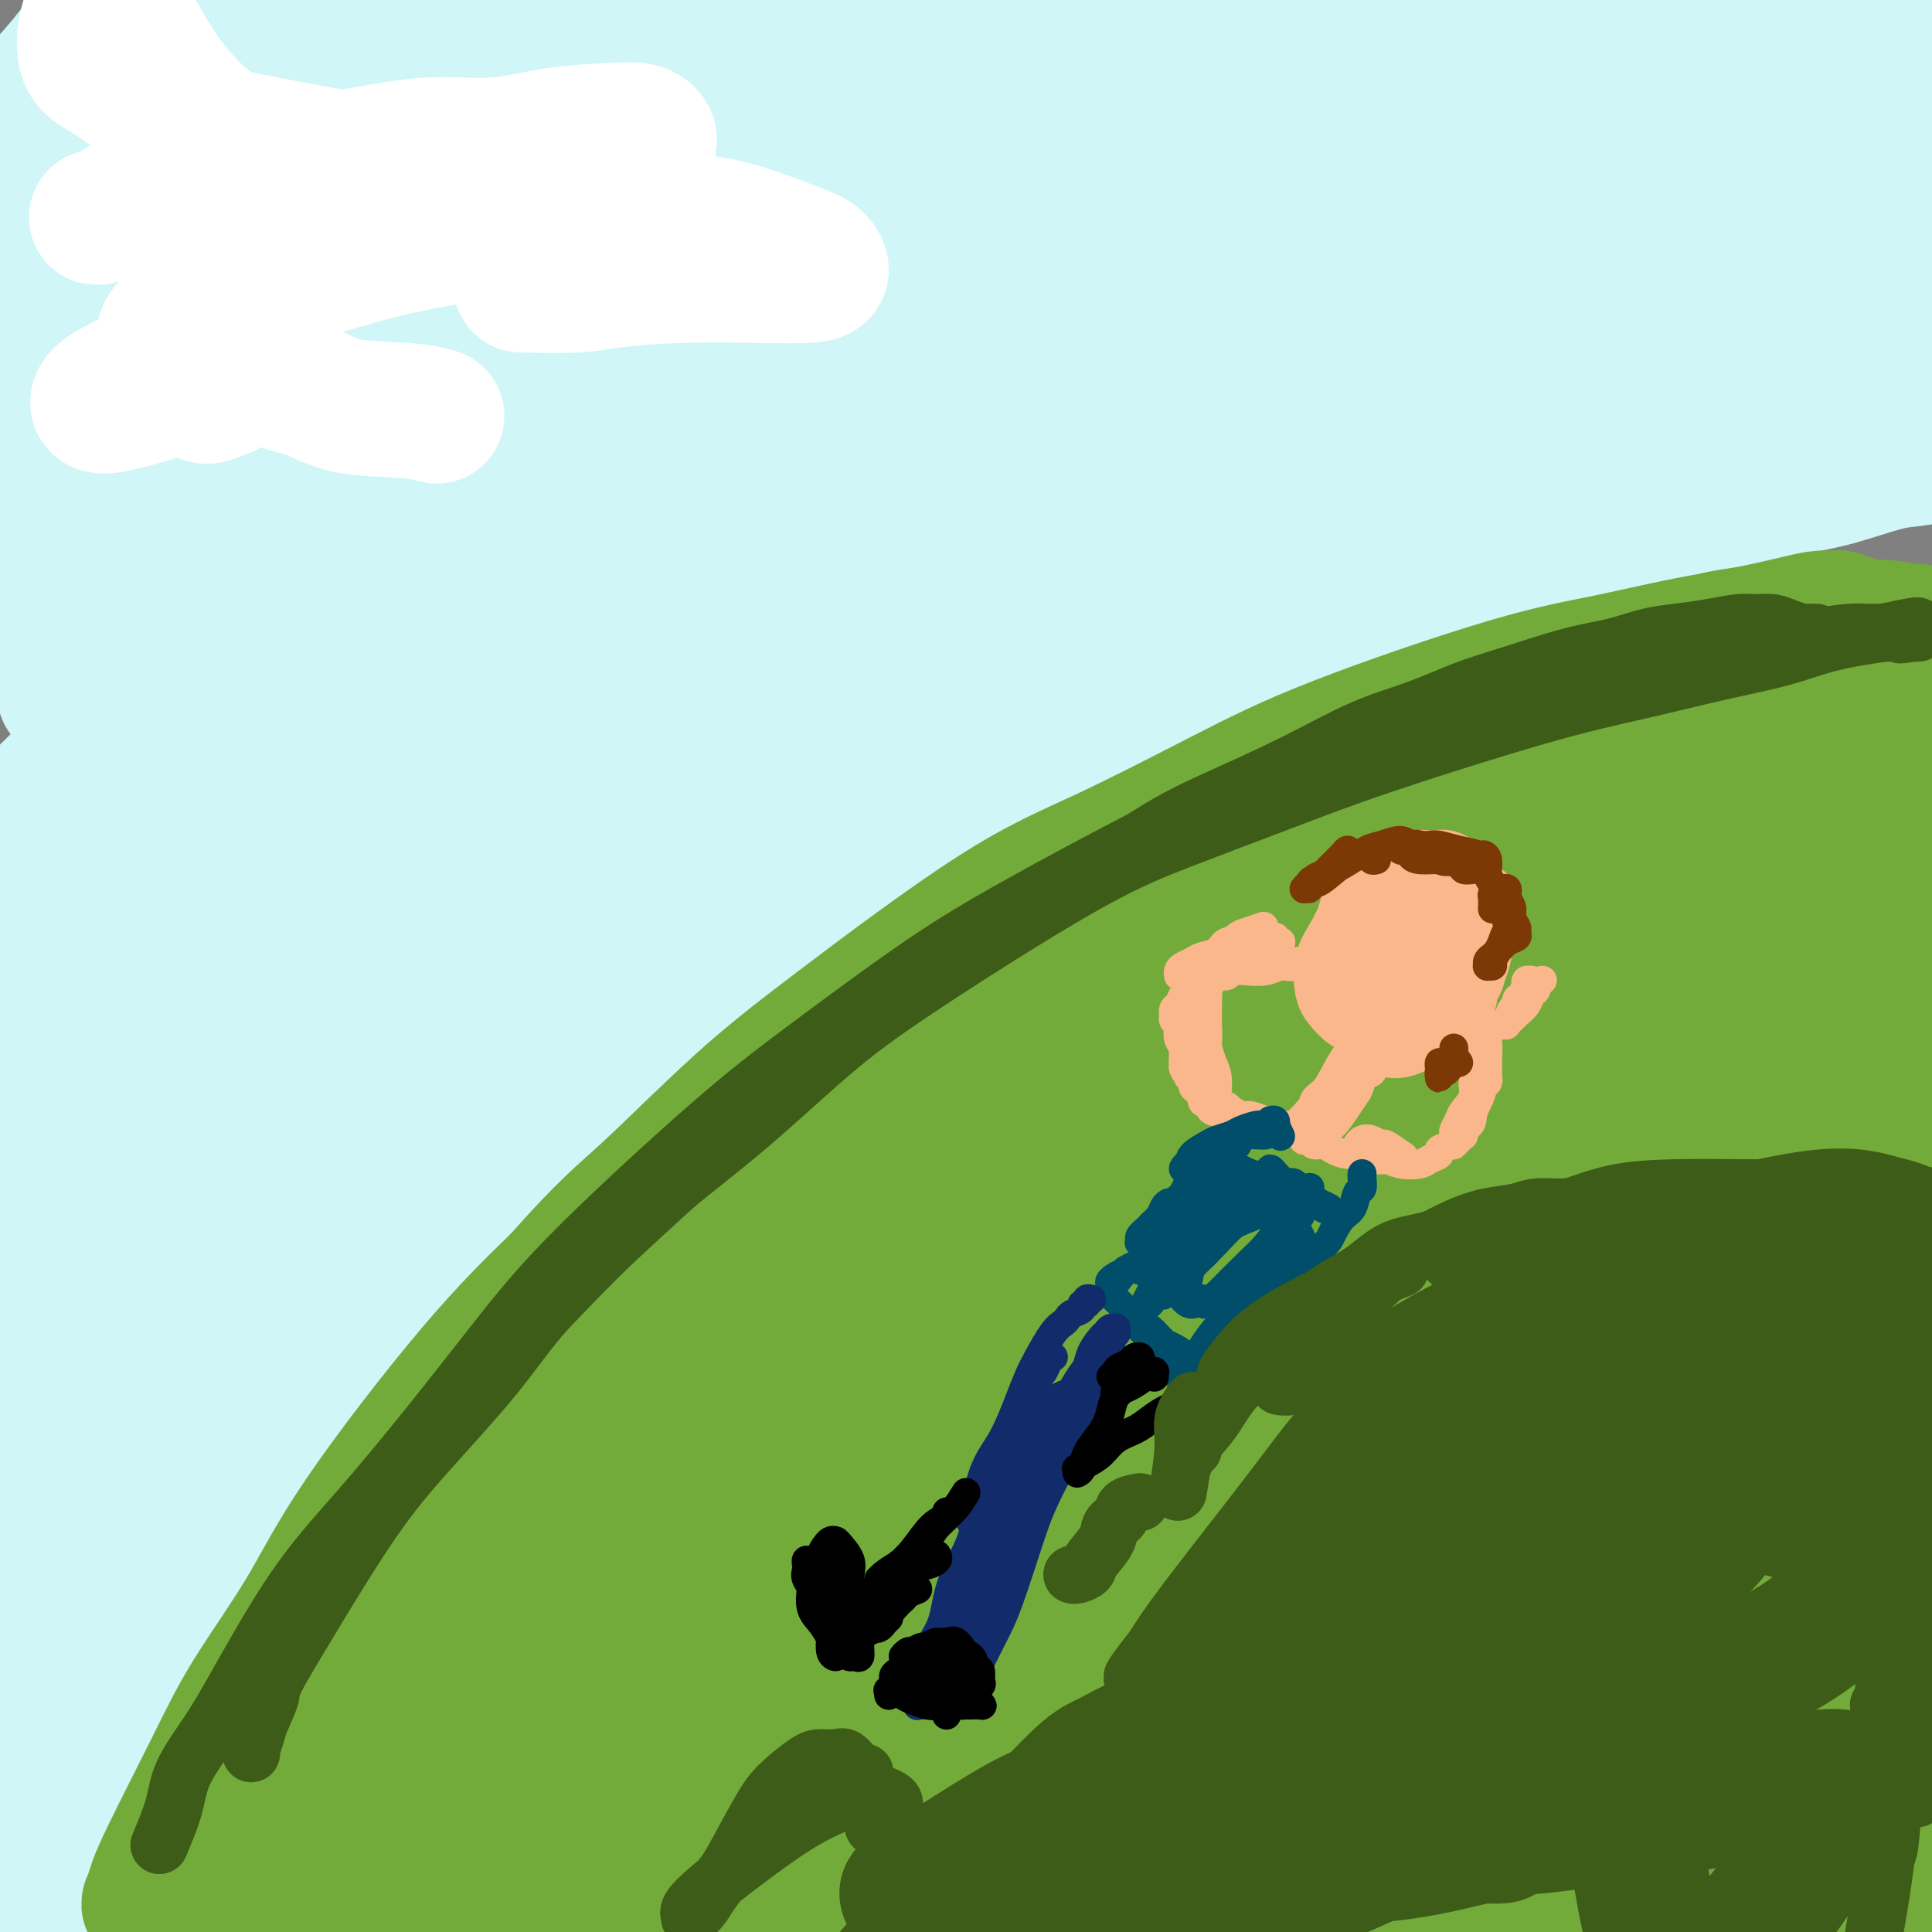 <svg viewBox='0 0 400 400' version='1.1' xmlns='http://www.w3.org/2000/svg' xmlns:xlink='http://www.w3.org/1999/xlink'><rect x="0" y="0" width="400" height="400" fill="#808080" stroke="none"/><g fill='none' stroke='rgb(208,246,247)' stroke-width='28' stroke-linecap='round' stroke-linejoin='round'><path d='M26,6c-0.221,0.085 -0.442,0.170 -1,0c-0.558,-0.170 -1.454,-0.595 -2,-1c-0.546,-0.405 -0.744,-0.790 -1,-1c-0.256,-0.210 -0.571,-0.245 -1,0c-0.429,0.245 -0.972,0.771 -2,2c-1.028,1.229 -2.541,3.162 -4,5c-1.459,1.838 -2.864,3.583 -6,7c-3.136,3.417 -8.002,8.507 -11,12c-2.998,3.493 -4.129,5.390 -5,7c-0.871,1.610 -1.483,2.934 -2,4c-0.517,1.066 -0.939,1.874 1,1c1.939,-0.874 6.241,-3.430 10,-6c3.759,-2.570 6.977,-5.155 11,-8c4.023,-2.845 8.853,-5.950 14,-9c5.147,-3.050 10.613,-6.045 15,-9c4.387,-2.955 7.694,-5.871 12,-8c4.306,-2.129 9.609,-3.473 12,-4c2.391,-0.527 1.870,-0.238 1,1c-0.870,1.238 -2.087,3.424 -4,6c-1.913,2.576 -4.521,5.543 -12,12c-7.479,6.457 -19.830,16.406 -29,24c-9.170,7.594 -15.160,12.834 -21,18c-5.840,5.166 -11.530,10.257 -15,14c-3.470,3.743 -4.722,6.137 -6,8c-1.278,1.863 -2.583,3.195 -1,2c1.583,-1.195 6.055,-4.917 11,-9c4.945,-4.083 10.364,-8.528 17,-14c6.636,-5.472 14.490,-11.972 22,-18c7.510,-6.028 14.676,-11.584 25,-19c10.324,-7.416 23.807,-16.690 32,-22c8.193,-5.310 11.097,-6.655 14,-8'/><path d='M100,-7c8.438,-5.145 6.535,-3.008 6,-2c-0.535,1.008 0.300,0.887 0,2c-0.300,1.113 -1.736,3.461 -9,10c-7.264,6.539 -20.358,17.269 -31,26c-10.642,8.731 -18.834,15.463 -27,23c-8.166,7.537 -16.308,15.878 -23,23c-6.692,7.122 -11.933,13.025 -17,19c-5.067,5.975 -9.958,12.023 -12,15c-2.042,2.977 -1.235,2.882 0,2c1.235,-0.882 2.897,-2.552 7,-6c4.103,-3.448 10.646,-8.675 18,-15c7.354,-6.325 15.520,-13.749 25,-22c9.480,-8.251 20.275,-17.331 30,-25c9.725,-7.669 18.381,-13.928 30,-22c11.619,-8.072 26.200,-17.956 35,-23c8.800,-5.044 11.818,-5.247 14,-5c2.182,0.247 3.527,0.943 2,3c-1.527,2.057 -5.926,5.473 -12,11c-6.074,5.527 -13.823,13.164 -23,21c-9.177,7.836 -19.782,15.871 -34,28c-14.218,12.129 -32.049,28.352 -47,42c-14.951,13.648 -27.023,24.722 -35,32c-7.977,7.278 -11.860,10.760 -14,13c-2.140,2.240 -2.538,3.239 -3,4c-0.462,0.761 -0.987,1.283 5,-5c5.987,-6.283 18.485,-19.370 29,-30c10.515,-10.630 19.047,-18.804 32,-30c12.953,-11.196 30.328,-25.413 36,-30c5.672,-4.587 -0.357,0.457 9,-6c9.357,-6.457 34.102,-24.416 47,-33c12.898,-8.584 13.949,-7.792 15,-7'/><path d='M153,6c11.008,-6.554 3.028,0.061 -3,5c-6.028,4.939 -10.103,8.204 -16,13c-5.897,4.796 -13.614,11.125 -28,24c-14.386,12.875 -35.440,32.297 -49,45c-13.560,12.703 -19.626,18.689 -25,25c-5.374,6.311 -10.057,12.948 -13,17c-2.943,4.052 -4.145,5.518 -5,7c-0.855,1.482 -1.362,2.980 2,0c3.362,-2.980 10.593,-10.437 20,-19c9.407,-8.563 20.990,-18.231 28,-24c7.010,-5.769 9.448,-7.640 16,-13c6.552,-5.360 17.217,-14.208 33,-25c15.783,-10.792 36.682,-23.527 46,-29c9.318,-5.473 7.055,-3.685 6,-2c-1.055,1.685 -0.903,3.268 -5,7c-4.097,3.732 -12.444,9.613 -21,16c-8.556,6.387 -17.322,13.280 -35,28c-17.678,14.720 -44.267,37.269 -61,52c-16.733,14.731 -23.611,21.645 -30,28c-6.389,6.355 -12.290,12.151 -16,16c-3.710,3.849 -5.229,5.752 -5,6c0.229,0.248 2.207,-1.160 6,-5c3.793,-3.840 9.401,-10.111 17,-18c7.599,-7.889 17.188,-17.394 28,-27c10.812,-9.606 22.846,-19.312 34,-28c11.154,-8.688 21.429,-16.358 33,-24c11.571,-7.642 24.437,-15.255 31,-19c6.563,-3.745 6.821,-3.622 6,-2c-0.821,1.622 -2.721,4.744 -6,8c-3.279,3.256 -7.937,6.644 -20,17c-12.063,10.356 -31.532,27.678 -51,45'/><path d='M70,130c-18.479,16.549 -26.176,22.922 -35,31c-8.824,8.078 -18.773,17.859 -26,25c-7.227,7.141 -11.730,11.640 -15,15c-3.270,3.360 -5.307,5.580 -4,5c1.307,-0.580 5.957,-3.959 11,-9c5.043,-5.041 10.480,-11.742 20,-21c9.520,-9.258 23.122,-21.072 31,-28c7.878,-6.928 10.032,-8.969 17,-15c6.968,-6.031 18.750,-16.052 35,-27c16.250,-10.948 36.970,-22.824 46,-28c9.030,-5.176 6.372,-3.652 4,-2c-2.372,1.652 -4.457,3.434 -8,6c-3.543,2.566 -8.545,5.918 -23,17c-14.455,11.082 -38.362,29.894 -56,44c-17.638,14.106 -29.005,23.507 -41,34c-11.995,10.493 -24.616,22.079 -34,31c-9.384,8.921 -15.530,15.177 -20,20c-4.470,4.823 -7.262,8.212 -7,9c0.262,0.788 3.580,-1.026 9,-5c5.420,-3.974 12.943,-10.109 22,-18c9.057,-7.891 19.649,-17.538 32,-28c12.351,-10.462 26.463,-21.740 39,-32c12.537,-10.260 23.501,-19.503 39,-30c15.499,-10.497 35.532,-22.247 46,-28c10.468,-5.753 11.369,-5.508 13,-6c1.631,-0.492 3.991,-1.721 -1,2c-4.991,3.721 -17.332,12.392 -29,21c-11.668,8.608 -22.664,17.153 -35,27c-12.336,9.847 -26.014,20.997 -39,32c-12.986,11.003 -25.282,21.858 -35,31c-9.718,9.142 -16.859,16.571 -24,24'/><path d='M2,227c-12.785,12.126 -15.246,14.942 -17,17c-1.754,2.058 -2.799,3.360 -1,2c1.799,-1.360 6.443,-5.382 11,-10c4.557,-4.618 9.029,-9.832 20,-21c10.971,-11.168 28.442,-28.290 41,-40c12.558,-11.710 20.202,-18.009 28,-24c7.798,-5.991 15.751,-11.674 21,-15c5.249,-3.326 7.793,-4.294 10,-5c2.207,-0.706 4.075,-1.148 0,4c-4.075,5.148 -14.095,15.888 -24,26c-9.905,10.112 -19.695,19.597 -30,30c-10.305,10.403 -21.125,21.723 -31,32c-9.875,10.277 -18.807,19.510 -27,28c-8.193,8.490 -15.648,16.239 -20,21c-4.352,4.761 -5.600,6.536 -5,6c0.600,-0.536 3.047,-3.382 7,-8c3.953,-4.618 9.413,-11.006 16,-19c6.587,-7.994 14.302,-17.592 22,-26c7.698,-8.408 15.378,-15.625 26,-25c10.622,-9.375 24.187,-20.908 32,-27c7.813,-6.092 9.873,-6.745 12,-8c2.127,-1.255 4.320,-3.113 3,-1c-1.320,2.113 -6.155,8.196 -12,14c-5.845,5.804 -12.701,11.327 -21,19c-8.299,7.673 -18.043,17.494 -27,27c-8.957,9.506 -17.128,18.695 -24,26c-6.872,7.305 -12.446,12.725 -17,17c-4.554,4.275 -8.087,7.404 -9,8c-0.913,0.596 0.793,-1.339 4,-5c3.207,-3.661 7.916,-9.046 14,-16c6.084,-6.954 13.542,-15.477 21,-24'/><path d='M25,230c14.921,-16.377 32.722,-34.821 45,-47c12.278,-12.179 19.031,-18.093 32,-28c12.969,-9.907 32.154,-23.807 41,-30c8.846,-6.193 7.352,-4.679 4,-2c-3.352,2.679 -8.560,6.522 -15,11c-6.440,4.478 -14.110,9.591 -22,15c-7.890,5.409 -16.001,11.115 -23,16c-6.999,4.885 -12.886,8.951 -18,12c-5.114,3.049 -9.454,5.082 -11,6c-1.546,0.918 -0.297,0.723 2,-1c2.297,-1.723 5.644,-4.972 12,-10c6.356,-5.028 15.722,-11.833 24,-18c8.278,-6.167 15.467,-11.694 32,-21c16.533,-9.306 42.411,-22.389 61,-31c18.589,-8.611 29.888,-12.748 43,-17c13.112,-4.252 28.038,-8.620 40,-12c11.962,-3.380 20.960,-5.774 35,-8c14.040,-2.226 33.122,-4.284 45,-5c11.878,-0.716 16.553,-0.091 22,0c5.447,0.091 11.667,-0.351 16,0c4.333,0.351 6.780,1.496 9,2c2.220,0.504 4.214,0.366 4,1c-0.214,0.634 -2.635,2.040 -6,3c-3.365,0.960 -7.675,1.474 -14,2c-6.325,0.526 -14.664,1.063 -22,2c-7.336,0.937 -13.667,2.273 -28,4c-14.333,1.727 -36.667,3.844 -53,6c-16.333,2.156 -26.667,4.350 -39,7c-12.333,2.650 -26.667,5.757 -40,9c-13.333,3.243 -25.667,6.621 -38,10'/><path d='M163,106c-23.136,5.435 -22.476,6.024 -28,8c-5.524,1.976 -17.234,5.341 -23,7c-5.766,1.659 -5.589,1.613 -5,1c0.589,-0.613 1.591,-1.792 3,-3c1.409,-1.208 3.225,-2.447 13,-7c9.775,-4.553 27.509,-12.422 42,-18c14.491,-5.578 25.738,-8.865 38,-13c12.262,-4.135 25.539,-9.119 39,-13c13.461,-3.881 27.107,-6.659 39,-9c11.893,-2.341 22.035,-4.243 37,-6c14.965,-1.757 34.753,-3.367 47,-4c12.247,-0.633 16.952,-0.290 22,0c5.048,0.290 10.437,0.525 14,1c3.563,0.475 5.298,1.189 6,2c0.702,0.811 0.369,1.719 -2,2c-2.369,0.281 -6.774,-0.064 -13,0c-6.226,0.064 -14.273,0.538 -24,1c-9.727,0.462 -21.134,0.911 -32,1c-10.866,0.089 -21.192,-0.184 -39,1c-17.808,1.184 -43.099,3.825 -62,6c-18.901,2.175 -31.413,3.884 -39,5c-7.587,1.116 -10.250,1.638 -19,4c-8.750,2.362 -23.586,6.564 -35,10c-11.414,3.436 -19.406,6.105 -30,10c-10.594,3.895 -23.790,9.016 -29,11c-5.210,1.984 -2.432,0.832 0,0c2.432,-0.832 4.519,-1.345 8,-3c3.481,-1.655 8.356,-4.454 17,-8c8.644,-3.546 21.058,-7.839 35,-13c13.942,-5.161 29.412,-11.189 44,-16c14.588,-4.811 28.294,-8.406 42,-12'/><path d='M229,51c13.459,-3.503 26.108,-6.261 41,-9c14.892,-2.739 32.029,-5.460 48,-7c15.971,-1.540 30.778,-1.898 42,-2c11.222,-0.102 18.859,0.052 26,0c7.141,-0.052 13.787,-0.312 19,0c5.213,0.312 8.994,1.194 12,2c3.006,0.806 5.236,1.537 6,2c0.764,0.463 0.061,0.658 -2,1c-2.061,0.342 -5.482,0.829 -11,1c-5.518,0.171 -13.133,0.024 -18,0c-4.867,-0.024 -6.985,0.074 -11,0c-4.015,-0.074 -9.928,-0.321 -28,-1c-18.072,-0.679 -48.302,-1.791 -67,-2c-18.698,-0.209 -25.864,0.486 -35,1c-9.136,0.514 -20.240,0.848 -36,2c-15.760,1.152 -36.174,3.121 -49,5c-12.826,1.879 -18.064,3.669 -24,5c-5.936,1.331 -12.572,2.204 -17,3c-4.428,0.796 -6.650,1.517 -8,2c-1.350,0.483 -1.829,0.729 0,0c1.829,-0.729 5.966,-2.433 11,-4c5.034,-1.567 10.967,-2.998 19,-5c8.033,-2.002 18.167,-4.575 28,-7c9.833,-2.425 19.365,-4.702 32,-7c12.635,-2.298 28.373,-4.617 44,-6c15.627,-1.383 31.144,-1.832 44,-2c12.856,-0.168 23.053,-0.056 32,0c8.947,0.056 16.646,0.056 27,1c10.354,0.944 23.365,2.831 31,4c7.635,1.169 9.896,1.620 12,2c2.104,0.380 4.052,0.690 6,1'/><path d='M403,31c7.853,1.272 2.985,0.953 1,1c-1.985,0.047 -1.087,0.460 -5,0c-3.913,-0.460 -12.636,-1.794 -20,-3c-7.364,-1.206 -13.370,-2.284 -21,-3c-7.630,-0.716 -16.883,-1.069 -25,-2c-8.117,-0.931 -15.098,-2.440 -27,-4c-11.902,-1.560 -28.725,-3.173 -41,-4c-12.275,-0.827 -20.001,-0.869 -29,-1c-8.999,-0.131 -19.270,-0.350 -29,0c-9.730,0.350 -18.919,1.271 -27,2c-8.081,0.729 -15.053,1.268 -22,2c-6.947,0.732 -13.868,1.658 -18,2c-4.132,0.342 -5.474,0.098 -6,0c-0.526,-0.098 -0.237,-0.052 0,0c0.237,0.052 0.420,0.109 6,-1c5.580,-1.109 16.557,-3.386 26,-5c9.443,-1.614 17.353,-2.567 27,-4c9.647,-1.433 21.030,-3.348 32,-5c10.970,-1.652 21.528,-3.043 33,-4c11.472,-0.957 23.858,-1.482 34,-2c10.142,-0.518 18.039,-1.030 30,-1c11.961,0.030 27.987,0.602 38,1c10.013,0.398 14.015,0.623 18,1c3.985,0.377 7.954,0.907 11,2c3.046,1.093 5.168,2.748 6,4c0.832,1.252 0.373,2.101 -1,3c-1.373,0.899 -3.661,1.849 -7,3c-3.339,1.151 -7.730,2.504 -12,4c-4.270,1.496 -8.419,3.133 -17,5c-8.581,1.867 -21.595,3.962 -32,6c-10.405,2.038 -18.203,4.019 -26,6'/><path d='M300,34c-14.345,3.335 -21.209,5.674 -29,8c-7.791,2.326 -16.510,4.640 -33,11c-16.490,6.360 -40.753,16.766 -58,25c-17.247,8.234 -27.479,14.294 -38,21c-10.521,6.706 -21.333,14.056 -30,21c-8.667,6.944 -15.190,13.482 -21,20c-5.810,6.518 -10.907,13.015 -15,18c-4.093,4.985 -7.181,8.456 -13,16c-5.819,7.544 -14.369,19.159 -20,27c-5.631,7.841 -8.344,11.907 -11,16c-2.656,4.093 -5.256,8.214 -7,12c-1.744,3.786 -2.632,7.236 -3,9c-0.368,1.764 -0.217,1.841 0,2c0.217,0.159 0.502,0.402 1,0c0.498,-0.402 1.211,-1.447 3,-5c1.789,-3.553 4.653,-9.614 8,-15c3.347,-5.386 7.176,-10.097 16,-20c8.824,-9.903 22.643,-24.998 33,-35c10.357,-10.002 17.254,-14.910 24,-20c6.746,-5.090 13.342,-10.362 23,-17c9.658,-6.638 22.377,-14.641 30,-19c7.623,-4.359 10.150,-5.073 13,-6c2.850,-0.927 6.023,-2.068 8,-2c1.977,0.068 2.757,1.343 2,3c-0.757,1.657 -3.053,3.696 -5,6c-1.947,2.304 -3.546,4.874 -10,11c-6.454,6.126 -17.762,15.807 -27,24c-9.238,8.193 -16.404,14.897 -24,22c-7.596,7.103 -15.622,14.605 -29,29c-13.378,14.395 -32.108,35.684 -44,50c-11.892,14.316 -16.946,21.658 -22,29'/><path d='M22,275c-13.204,16.497 -13.214,18.241 -16,23c-2.786,4.759 -8.348,12.533 -12,19c-3.652,6.467 -5.394,11.625 -7,16c-1.606,4.375 -3.075,7.966 -4,11c-0.925,3.034 -1.306,5.511 0,5c1.306,-0.511 4.301,-4.008 7,-9c2.699,-4.992 5.104,-11.477 8,-17c2.896,-5.523 6.284,-10.082 12,-20c5.716,-9.918 13.761,-25.195 20,-36c6.239,-10.805 10.673,-17.137 15,-24c4.327,-6.863 8.547,-14.255 12,-20c3.453,-5.745 6.139,-9.843 8,-13c1.861,-3.157 2.896,-5.374 3,-6c0.104,-0.626 -0.724,0.338 -3,3c-2.276,2.662 -5.999,7.022 -9,11c-3.001,3.978 -5.281,7.573 -11,19c-5.719,11.427 -14.876,30.687 -21,45c-6.124,14.313 -9.214,23.680 -13,34c-3.786,10.320 -8.269,21.593 -12,31c-3.731,9.407 -6.712,16.949 -9,23c-2.288,6.051 -3.885,10.613 -5,14c-1.115,3.387 -1.748,5.601 -2,6c-0.252,0.399 -0.122,-1.017 1,-4c1.122,-2.983 3.238,-7.533 6,-15c2.762,-7.467 6.171,-17.850 8,-24c1.829,-6.150 2.079,-8.067 5,-15c2.921,-6.933 8.515,-18.883 13,-28c4.485,-9.117 7.862,-15.403 11,-21c3.138,-5.597 6.037,-10.507 8,-12c1.963,-1.493 2.989,0.431 1,7c-1.989,6.569 -6.995,17.785 -12,29'/><path d='M24,307c-3.960,9.384 -7.861,18.345 -12,27c-4.139,8.655 -8.516,17.003 -12,24c-3.484,6.997 -6.075,12.643 -9,17c-2.925,4.357 -6.184,7.424 -8,8c-1.816,0.576 -2.189,-1.340 -2,-4c0.189,-2.660 0.942,-6.065 2,-11c1.058,-4.935 2.422,-11.401 5,-19c2.578,-7.599 6.369,-16.330 10,-25c3.631,-8.670 7.101,-17.280 15,-30c7.899,-12.720 20.226,-29.551 30,-42c9.774,-12.449 16.995,-20.517 24,-28c7.005,-7.483 13.793,-14.381 26,-25c12.207,-10.619 29.834,-24.959 43,-35c13.166,-10.041 21.870,-15.782 32,-22c10.130,-6.218 21.687,-12.913 33,-19c11.313,-6.087 22.384,-11.564 33,-16c10.616,-4.436 20.777,-7.829 30,-11c9.223,-3.171 17.509,-6.119 29,-9c11.491,-2.881 26.187,-5.695 36,-7c9.813,-1.305 14.743,-1.102 20,-1c5.257,0.102 10.840,0.102 15,0c4.160,-0.102 6.897,-0.308 10,0c3.103,0.308 6.574,1.129 8,2c1.426,0.871 0.809,1.790 1,2c0.191,0.210 1.189,-0.290 0,0c-1.189,0.290 -4.567,1.371 -7,2c-2.433,0.629 -3.923,0.807 -8,1c-4.077,0.193 -10.742,0.402 -16,1c-5.258,0.598 -9.108,1.584 -14,2c-4.892,0.416 -10.826,0.262 -17,1c-6.174,0.738 -12.587,2.369 -19,4'/><path d='M302,94c-18.084,2.984 -26.295,5.943 -34,9c-7.705,3.057 -14.904,6.211 -23,10c-8.096,3.789 -17.090,8.212 -26,13c-8.910,4.788 -17.736,9.940 -25,15c-7.264,5.060 -12.964,10.029 -22,18c-9.036,7.971 -21.406,18.945 -30,27c-8.594,8.055 -13.411,13.192 -19,20c-5.589,6.808 -11.952,15.289 -18,23c-6.048,7.711 -11.783,14.654 -20,26c-8.217,11.346 -18.915,27.095 -26,38c-7.085,10.905 -10.556,16.965 -14,23c-3.444,6.035 -6.861,12.043 -10,18c-3.139,5.957 -6.000,11.863 -8,17c-2.000,5.137 -3.138,9.507 -5,16c-1.862,6.493 -4.447,15.110 -6,21c-1.553,5.890 -2.073,9.054 -3,12c-0.927,2.946 -2.260,5.675 -3,8c-0.740,2.325 -0.886,4.244 -1,5c-0.114,0.756 -0.195,0.347 0,0c0.195,-0.347 0.668,-0.633 1,-2c0.332,-1.367 0.525,-3.816 1,-7c0.475,-3.184 1.233,-7.104 2,-11c0.767,-3.896 1.544,-7.768 4,-15c2.456,-7.232 6.591,-17.823 10,-26c3.409,-8.177 6.092,-13.940 9,-21c2.908,-7.060 6.040,-15.416 11,-25c4.960,-9.584 11.749,-20.397 16,-27c4.251,-6.603 5.964,-8.997 9,-14c3.036,-5.003 7.394,-12.616 17,-25c9.606,-12.384 24.459,-29.538 34,-40c9.541,-10.462 13.771,-14.231 18,-18'/><path d='M141,182c11.004,-11.304 12.515,-10.565 17,-13c4.485,-2.435 11.944,-8.043 16,-11c4.056,-2.957 4.709,-3.262 5,-3c0.291,0.262 0.218,1.090 0,2c-0.218,0.910 -0.583,1.903 -4,5c-3.417,3.097 -9.885,8.297 -15,12c-5.115,3.703 -8.876,5.910 -13,9c-4.124,3.090 -8.611,7.063 -14,12c-5.389,4.937 -11.680,10.836 -17,16c-5.320,5.164 -9.670,9.592 -17,19c-7.330,9.408 -17.641,23.795 -25,35c-7.359,11.205 -11.766,19.227 -16,27c-4.234,7.773 -8.296,15.297 -14,27c-5.704,11.703 -13.051,27.585 -18,38c-4.949,10.415 -7.498,15.362 -10,21c-2.502,5.638 -4.955,11.966 -7,17c-2.045,5.034 -3.683,8.773 -5,12c-1.317,3.227 -2.313,5.942 -3,8c-0.687,2.058 -1.064,3.458 -1,4c0.064,0.542 0.570,0.224 1,-1c0.430,-1.224 0.785,-3.355 2,-7c1.215,-3.645 3.290,-8.806 5,-14c1.710,-5.194 3.054,-10.423 7,-21c3.946,-10.577 10.494,-26.503 16,-38c5.506,-11.497 9.971,-18.564 15,-27c5.029,-8.436 10.622,-18.240 17,-28c6.378,-9.760 13.540,-19.474 20,-28c6.460,-8.526 12.216,-15.863 23,-27c10.784,-11.137 26.596,-26.075 38,-36c11.404,-9.925 18.401,-14.836 26,-20c7.599,-5.164 15.799,-10.582 24,-16'/><path d='M194,156c11.650,-7.704 15.775,-8.963 27,-14c11.225,-5.037 29.551,-13.851 42,-19c12.449,-5.149 19.020,-6.634 27,-9c7.980,-2.366 17.370,-5.614 26,-8c8.630,-2.386 16.499,-3.911 23,-5c6.501,-1.089 11.632,-1.743 19,-3c7.368,-1.257 16.973,-3.117 23,-4c6.027,-0.883 8.475,-0.787 11,-1c2.525,-0.213 5.128,-0.734 7,-1c1.872,-0.266 3.012,-0.278 4,0c0.988,0.278 1.823,0.846 2,1c0.177,0.154 -0.306,-0.106 -1,0c-0.694,0.106 -1.600,0.580 -3,1c-1.400,0.420 -3.295,0.788 -5,1c-1.705,0.212 -3.220,0.270 -6,1c-2.780,0.730 -6.824,2.134 -10,3c-3.176,0.866 -5.484,1.194 -9,2c-3.516,0.806 -8.240,2.088 -12,3c-3.760,0.912 -6.558,1.452 -13,3c-6.442,1.548 -16.530,4.103 -24,6c-7.470,1.897 -12.322,3.137 -18,5c-5.678,1.863 -12.181,4.348 -19,7c-6.819,2.652 -13.952,5.471 -20,8c-6.048,2.529 -11.010,4.767 -20,9c-8.990,4.233 -22.007,10.462 -31,15c-8.993,4.538 -13.963,7.386 -20,11c-6.037,3.614 -13.140,7.993 -19,12c-5.860,4.007 -10.478,7.641 -18,13c-7.522,5.359 -17.948,12.443 -25,18c-7.052,5.557 -10.729,9.588 -15,14c-4.271,4.412 -9.135,9.206 -14,14'/><path d='M103,239c-7.090,7.540 -10.315,12.390 -14,17c-3.685,4.610 -7.830,8.979 -13,16c-5.170,7.021 -11.367,16.693 -16,24c-4.633,7.307 -7.704,12.248 -11,18c-3.296,5.752 -6.818,12.314 -10,18c-3.182,5.686 -6.025,10.497 -10,19c-3.975,8.503 -9.082,20.699 -12,29c-2.918,8.301 -3.648,12.708 -5,18c-1.352,5.292 -3.327,11.471 -5,16c-1.673,4.529 -3.045,7.408 -4,10c-0.955,2.592 -1.492,4.896 -2,6c-0.508,1.104 -0.985,1.007 -1,0c-0.015,-1.007 0.434,-2.925 1,-7c0.566,-4.075 1.251,-10.307 2,-16c0.749,-5.693 1.564,-10.846 4,-22c2.436,-11.154 6.495,-28.309 10,-41c3.505,-12.691 6.457,-20.919 10,-30c3.543,-9.081 7.678,-19.015 12,-28c4.322,-8.985 8.832,-17.022 13,-24c4.168,-6.978 7.994,-12.897 12,-19c4.006,-6.103 8.192,-12.389 12,-17c3.808,-4.611 7.240,-7.547 10,-11c2.760,-3.453 4.850,-7.422 6,-9c1.150,-1.578 1.362,-0.764 0,1c-1.362,1.764 -4.296,4.477 -7,8c-2.704,3.523 -5.178,7.858 -8,12c-2.822,4.142 -5.991,8.093 -10,14c-4.009,5.907 -8.858,13.769 -13,21c-4.142,7.231 -7.577,13.831 -13,27c-5.423,13.169 -12.835,32.905 -18,47c-5.165,14.095 -8.082,22.547 -11,31'/><path d='M12,367c-8.247,21.555 -7.865,22.944 -9,28c-1.135,5.056 -3.786,13.781 -6,20c-2.214,6.219 -3.992,9.934 -5,12c-1.008,2.066 -1.247,2.483 -1,1c0.247,-1.483 0.981,-4.867 2,-10c1.019,-5.133 2.325,-12.015 5,-21c2.675,-8.985 6.720,-20.073 9,-26c2.280,-5.927 2.794,-6.693 3,-7c0.206,-0.307 0.103,-0.153 0,0'/></g>
<g fill='none' stroke='rgb(115,171,58)' stroke-width='28' stroke-linecap='round' stroke-linejoin='round'><path d='M390,135c0.090,-0.372 0.180,-0.743 0,-1c-0.180,-0.257 -0.630,-0.398 -1,-1c-0.370,-0.602 -0.661,-1.663 -1,-2c-0.339,-0.337 -0.725,0.049 -1,0c-0.275,-0.049 -0.439,-0.535 -1,-1c-0.561,-0.465 -1.518,-0.910 -2,-1c-0.482,-0.090 -0.490,0.174 -1,0c-0.510,-0.174 -1.521,-0.786 -2,-1c-0.479,-0.214 -0.425,-0.030 -1,0c-0.575,0.030 -1.779,-0.092 -3,0c-1.221,0.092 -2.459,0.400 -5,1c-2.541,0.600 -6.386,1.494 -9,2c-2.614,0.506 -3.997,0.624 -6,1c-2.003,0.376 -4.627,1.008 -7,2c-2.373,0.992 -4.495,2.342 -8,4c-3.505,1.658 -8.394,3.623 -12,5c-3.606,1.377 -5.928,2.165 -9,3c-3.072,0.835 -6.893,1.717 -10,3c-3.107,1.283 -5.500,2.969 -8,4c-2.500,1.031 -5.108,1.408 -9,3c-3.892,1.592 -9.068,4.400 -13,6c-3.932,1.600 -6.621,1.993 -9,3c-2.379,1.007 -4.447,2.627 -7,4c-2.553,1.373 -5.591,2.499 -9,4c-3.409,1.501 -7.190,3.378 -10,5c-2.810,1.622 -4.648,2.989 -7,4c-2.352,1.011 -5.219,1.666 -8,3c-2.781,1.334 -5.477,3.347 -8,5c-2.523,1.653 -4.871,2.945 -9,5c-4.129,2.055 -10.037,4.873 -14,7c-3.963,2.127 -5.982,3.564 -8,5'/><path d='M192,207c-14.128,7.692 -9.448,5.923 -9,6c0.448,0.077 -3.337,2.000 -8,5c-4.663,3.000 -10.204,7.077 -14,10c-3.796,2.923 -5.846,4.691 -9,7c-3.154,2.309 -7.410,5.158 -11,8c-3.590,2.842 -6.514,5.678 -9,8c-2.486,2.322 -4.535,4.131 -8,8c-3.465,3.869 -8.348,9.799 -12,14c-3.652,4.201 -6.074,6.675 -9,10c-2.926,3.325 -6.357,7.503 -9,11c-2.643,3.497 -4.500,6.313 -8,11c-3.500,4.687 -8.645,11.245 -12,16c-3.355,4.755 -4.922,7.705 -7,11c-2.078,3.295 -4.668,6.933 -7,11c-2.332,4.067 -4.406,8.564 -6,12c-1.594,3.436 -2.707,5.812 -5,10c-2.293,4.188 -5.766,10.188 -8,14c-2.234,3.812 -3.229,5.438 -4,7c-0.771,1.562 -1.318,3.062 -2,4c-0.682,0.938 -1.501,1.315 -2,2c-0.499,0.685 -0.680,1.679 -1,2c-0.320,0.321 -0.779,-0.029 -1,0c-0.221,0.029 -0.203,0.439 0,0c0.203,-0.439 0.593,-1.726 1,-3c0.407,-1.274 0.831,-2.533 3,-7c2.169,-4.467 6.081,-12.141 9,-18c2.919,-5.859 4.843,-9.904 8,-15c3.157,-5.096 7.547,-11.242 11,-17c3.453,-5.758 5.968,-11.127 12,-20c6.032,-8.873 15.581,-21.249 23,-30c7.419,-8.751 12.710,-13.875 18,-19'/><path d='M116,265c9.489,-10.752 12.713,-13.132 18,-18c5.287,-4.868 12.639,-12.224 19,-18c6.361,-5.776 11.731,-9.973 21,-17c9.269,-7.027 22.436,-16.883 32,-23c9.564,-6.117 15.524,-8.494 23,-12c7.476,-3.506 16.468,-8.140 24,-12c7.532,-3.860 13.606,-6.946 24,-11c10.394,-4.054 25.109,-9.076 35,-12c9.891,-2.924 14.958,-3.751 21,-5c6.042,-1.249 13.061,-2.919 19,-4c5.939,-1.081 10.800,-1.571 15,-2c4.200,-0.429 7.740,-0.796 12,-1c4.260,-0.204 9.240,-0.243 12,0c2.760,0.243 3.300,0.769 4,1c0.700,0.231 1.559,0.167 2,0c0.441,-0.167 0.464,-0.436 -1,0c-1.464,0.436 -4.417,1.576 -7,2c-2.583,0.424 -4.798,0.132 -6,0c-1.202,-0.132 -1.391,-0.104 -2,0c-0.609,0.104 -1.639,0.286 -7,1c-5.361,0.714 -15.055,1.962 -24,4c-8.945,2.038 -17.143,4.866 -24,7c-6.857,2.134 -12.375,3.575 -19,6c-6.625,2.425 -14.358,5.836 -21,9c-6.642,3.164 -12.193,6.083 -23,12c-10.807,5.917 -26.868,14.833 -38,22c-11.132,7.167 -17.334,12.586 -25,19c-7.666,6.414 -16.797,13.822 -25,21c-8.203,7.178 -15.478,14.125 -23,21c-7.522,6.875 -15.292,13.679 -24,23c-8.708,9.321 -18.354,21.161 -28,33'/><path d='M100,311c-12.699,15.093 -18.446,24.824 -24,33c-5.554,8.176 -10.913,14.797 -15,21c-4.087,6.203 -6.901,11.989 -10,18c-3.099,6.011 -6.485,12.248 -9,17c-2.515,4.752 -4.161,8.019 -5,10c-0.839,1.981 -0.871,2.674 -1,3c-0.129,0.326 -0.357,0.283 0,0c0.357,-0.283 1.297,-0.807 4,-5c2.703,-4.193 7.168,-12.055 11,-19c3.832,-6.945 7.031,-12.972 11,-20c3.969,-7.028 8.708,-15.056 14,-23c5.292,-7.944 11.136,-15.805 18,-25c6.864,-9.195 14.746,-19.726 22,-28c7.254,-8.274 13.878,-14.291 18,-18c4.122,-3.709 5.741,-5.110 7,-6c1.259,-0.890 2.158,-1.268 2,0c-0.158,1.268 -1.372,4.184 -3,7c-1.628,2.816 -3.669,5.532 -11,16c-7.331,10.468 -19.952,28.686 -30,43c-10.048,14.314 -17.522,24.722 -25,36c-7.478,11.278 -14.960,23.425 -23,35c-8.040,11.575 -16.638,22.577 -21,28c-4.362,5.423 -4.488,5.266 -4,4c0.488,-1.266 1.588,-3.641 4,-8c2.412,-4.359 6.134,-10.702 11,-19c4.866,-8.298 10.874,-18.551 17,-28c6.126,-9.449 12.368,-18.096 21,-29c8.632,-10.904 19.654,-24.067 26,-31c6.346,-6.933 8.016,-7.636 10,-9c1.984,-1.364 4.281,-3.390 3,-1c-1.281,2.390 -6.141,9.195 -11,16'/><path d='M107,329c-4.211,6.375 -9.239,14.311 -15,23c-5.761,8.689 -12.254,18.131 -18,27c-5.746,8.869 -10.744,17.166 -15,24c-4.256,6.834 -7.768,12.203 -10,16c-2.232,3.797 -3.183,6.020 -2,5c1.183,-1.020 4.502,-5.283 9,-11c4.498,-5.717 10.177,-12.887 16,-20c5.823,-7.113 11.790,-14.168 22,-25c10.210,-10.832 24.664,-25.442 34,-34c9.336,-8.558 13.555,-11.064 17,-13c3.445,-1.936 6.116,-3.300 7,-3c0.884,0.300 -0.019,2.265 -2,5c-1.981,2.735 -5.042,6.239 -14,16c-8.958,9.761 -23.814,25.779 -34,37c-10.186,11.221 -15.702,17.644 -21,23c-5.298,5.356 -10.379,9.643 -13,12c-2.621,2.357 -2.781,2.784 -4,4c-1.219,1.216 -3.495,3.223 1,-2c4.495,-5.223 15.762,-17.675 24,-27c8.238,-9.325 13.445,-15.521 20,-22c6.555,-6.479 14.456,-13.240 21,-19c6.544,-5.760 11.730,-10.519 16,-14c4.270,-3.481 7.624,-5.682 8,-6c0.376,-0.318 -2.228,1.249 -6,4c-3.772,2.751 -8.713,6.688 -14,11c-5.287,4.312 -10.918,9.001 -20,16c-9.082,6.999 -21.613,16.309 -29,22c-7.387,5.691 -9.629,7.762 -12,9c-2.371,1.238 -4.869,1.641 -6,2c-1.131,0.359 -0.895,0.674 1,-1c1.895,-1.674 5.447,-5.337 9,-9'/><path d='M77,379c7.059,-6.321 19.706,-17.123 30,-26c10.294,-8.877 18.234,-15.830 29,-24c10.766,-8.170 24.359,-17.558 36,-25c11.641,-7.442 21.332,-12.938 37,-20c15.668,-7.062 37.313,-15.690 52,-21c14.687,-5.310 22.416,-7.303 31,-9c8.584,-1.697 18.024,-3.099 27,-5c8.976,-1.901 17.489,-4.302 25,-6c7.511,-1.698 14.021,-2.692 23,-4c8.979,-1.308 20.429,-2.930 27,-4c6.571,-1.070 8.264,-1.589 10,-2c1.736,-0.411 3.515,-0.714 5,-1c1.485,-0.286 2.678,-0.553 2,-1c-0.678,-0.447 -3.226,-1.072 -6,-1c-2.774,0.072 -5.775,0.842 -13,2c-7.225,1.158 -18.675,2.702 -21,3c-2.325,0.298 4.477,-0.652 -6,2c-10.477,2.652 -38.231,8.907 -55,13c-16.769,4.093 -22.554,6.025 -32,9c-9.446,2.975 -22.553,6.993 -30,9c-7.447,2.007 -9.232,2.005 -10,2c-0.768,-0.005 -0.518,-0.011 0,-1c0.518,-0.989 1.305,-2.961 9,-8c7.695,-5.039 22.300,-13.144 34,-20c11.700,-6.856 20.496,-12.462 31,-18c10.504,-5.538 22.718,-11.009 33,-16c10.282,-4.991 18.634,-9.503 28,-14c9.366,-4.497 19.748,-8.979 25,-11c5.252,-2.021 5.376,-1.583 5,-2c-0.376,-0.417 -1.250,-1.691 -4,-2c-2.750,-0.309 -7.375,0.345 -12,1'/><path d='M387,179c-5.298,0.186 -10.542,1.152 -22,3c-11.458,1.848 -29.131,4.580 -40,6c-10.869,1.420 -14.933,1.530 -18,2c-3.067,0.470 -5.135,1.301 -5,1c0.135,-0.301 2.474,-1.734 5,-3c2.526,-1.266 5.240,-2.364 14,-6c8.760,-3.636 23.567,-9.809 34,-14c10.433,-4.191 16.494,-6.400 23,-9c6.506,-2.600 13.459,-5.590 19,-8c5.541,-2.410 9.671,-4.239 11,-5c1.329,-0.761 -0.144,-0.453 -3,0c-2.856,0.453 -7.094,1.051 -13,2c-5.906,0.949 -13.480,2.250 -22,4c-8.520,1.750 -17.986,3.950 -26,6c-8.014,2.050 -14.576,3.950 -21,6c-6.424,2.050 -12.712,4.252 -15,5c-2.288,0.748 -0.577,0.044 1,0c1.577,-0.044 3.021,0.574 9,-1c5.979,-1.574 16.492,-5.340 24,-8c7.508,-2.660 12.012,-4.213 17,-6c4.988,-1.787 10.461,-3.807 15,-5c4.539,-1.193 8.145,-1.558 10,-2c1.855,-0.442 1.960,-0.962 2,-1c0.040,-0.038 0.013,0.406 -5,2c-5.013,1.594 -15.014,4.337 -24,7c-8.986,2.663 -16.958,5.244 -27,9c-10.042,3.756 -22.155,8.686 -33,13c-10.845,4.314 -20.422,8.012 -37,17c-16.578,8.988 -40.156,23.266 -56,34c-15.844,10.734 -23.956,17.924 -34,28c-10.044,10.076 -22.022,23.038 -34,36'/><path d='M136,292c-10.710,13.248 -20.484,28.370 -29,42c-8.516,13.630 -15.776,25.770 -24,40c-8.224,14.230 -17.414,30.551 -22,39c-4.586,8.449 -4.567,9.025 -5,10c-0.433,0.975 -1.316,2.348 -1,3c0.316,0.652 1.831,0.583 6,-5c4.169,-5.583 10.992,-16.681 17,-26c6.008,-9.319 11.200,-16.860 18,-27c6.800,-10.140 15.208,-22.880 25,-36c9.792,-13.120 20.969,-26.618 31,-38c10.031,-11.382 18.918,-20.646 34,-33c15.082,-12.354 36.361,-27.799 50,-37c13.639,-9.201 19.638,-12.158 27,-16c7.362,-3.842 16.086,-8.569 23,-12c6.914,-3.431 12.017,-5.568 17,-7c4.983,-1.432 9.847,-2.160 12,-2c2.153,0.160 1.596,1.209 0,3c-1.596,1.791 -4.231,4.323 -9,8c-4.769,3.677 -11.671,8.499 -18,13c-6.329,4.501 -12.084,8.680 -26,19c-13.916,10.320 -35.991,26.781 -52,39c-16.009,12.219 -25.951,20.197 -36,29c-10.049,8.803 -20.206,18.431 -28,26c-7.794,7.569 -13.225,13.080 -18,18c-4.775,4.920 -8.894,9.251 -10,11c-1.106,1.749 0.801,0.916 4,-2c3.199,-2.916 7.689,-7.917 14,-14c6.311,-6.083 14.444,-13.249 24,-22c9.556,-8.751 20.534,-19.087 32,-29c11.466,-9.913 23.419,-19.404 35,-28c11.581,-8.596 22.791,-16.298 34,-24'/><path d='M261,234c15.352,-10.879 19.233,-12.078 25,-15c5.767,-2.922 13.422,-7.569 14,-8c0.578,-0.431 -5.921,3.352 -13,8c-7.079,4.648 -14.739,10.160 -25,18c-10.261,7.840 -23.123,18.007 -37,30c-13.877,11.993 -28.770,25.812 -42,38c-13.230,12.188 -24.798,22.744 -38,37c-13.202,14.256 -28.038,32.213 -36,42c-7.962,9.787 -9.048,11.404 -10,13c-0.952,1.596 -1.769,3.172 -2,4c-0.231,0.828 0.124,0.908 6,-5c5.876,-5.908 17.273,-17.805 27,-28c9.727,-10.195 17.783,-18.689 27,-28c9.217,-9.311 19.596,-19.439 29,-28c9.404,-8.561 17.835,-15.555 25,-21c7.165,-5.445 13.066,-9.342 16,-11c2.934,-1.658 2.903,-1.077 0,2c-2.903,3.077 -8.677,8.650 -17,16c-8.323,7.350 -19.195,16.478 -29,26c-9.805,9.522 -18.544,19.436 -31,33c-12.456,13.564 -28.628,30.776 -37,40c-8.372,9.224 -8.943,10.461 -10,12c-1.057,1.539 -2.599,3.380 -1,2c1.599,-1.380 6.338,-5.982 11,-11c4.662,-5.018 9.248,-10.454 21,-22c11.752,-11.546 30.669,-29.204 44,-41c13.331,-11.796 21.075,-17.730 28,-23c6.925,-5.270 13.031,-9.877 18,-13c4.969,-3.123 8.799,-4.764 8,-3c-0.799,1.764 -6.228,6.933 -13,14c-6.772,7.067 -14.886,16.034 -23,25'/><path d='M196,337c-10.746,11.688 -19.609,21.408 -29,32c-9.391,10.592 -19.308,22.057 -27,31c-7.692,8.943 -13.160,15.364 -17,20c-3.840,4.636 -6.054,7.487 -5,6c1.054,-1.487 5.375,-7.311 10,-13c4.625,-5.689 9.556,-11.244 21,-24c11.444,-12.756 29.403,-32.712 44,-47c14.597,-14.288 25.831,-22.907 30,-26c4.169,-3.093 1.273,-0.658 6,-4c4.727,-3.342 17.078,-12.460 21,-15c3.922,-2.540 -0.583,1.500 -4,5c-3.417,3.500 -5.745,6.461 -16,17c-10.255,10.539 -28.437,28.657 -41,42c-12.563,13.343 -19.508,21.913 -26,30c-6.492,8.087 -12.530,15.693 -17,21c-4.470,5.307 -7.371,8.317 -7,8c0.371,-0.317 4.013,-3.961 9,-9c4.987,-5.039 11.318,-11.475 19,-19c7.682,-7.525 16.715,-16.141 27,-25c10.285,-8.859 21.822,-17.963 32,-26c10.178,-8.037 18.996,-15.007 28,-21c9.004,-5.993 18.192,-11.009 22,-13c3.808,-1.991 2.234,-0.956 -1,2c-3.234,2.956 -8.128,7.832 -14,13c-5.872,5.168 -12.723,10.628 -26,23c-13.277,12.372 -32.981,31.657 -45,44c-12.019,12.343 -16.353,17.744 -20,22c-3.647,4.256 -6.606,7.368 -7,8c-0.394,0.632 1.779,-1.214 5,-4c3.221,-2.786 7.492,-6.510 19,-16c11.508,-9.490 30.254,-24.745 49,-40'/><path d='M236,359c18.484,-14.627 28.195,-21.194 39,-28c10.805,-6.806 22.703,-13.849 32,-19c9.297,-5.151 15.993,-8.409 20,-10c4.007,-1.591 5.324,-1.515 3,0c-2.324,1.515 -8.288,4.467 -17,10c-8.712,5.533 -20.172,13.646 -32,22c-11.828,8.354 -24.022,16.949 -38,28c-13.978,11.051 -29.739,24.558 -40,33c-10.261,8.442 -15.024,11.820 -17,13c-1.976,1.180 -1.167,0.162 2,-3c3.167,-3.162 8.691,-8.469 15,-14c6.309,-5.531 13.404,-11.285 28,-23c14.596,-11.715 36.692,-29.391 55,-42c18.308,-12.609 32.827,-20.152 38,-23c5.173,-2.848 1.000,-1.001 8,-5c7.000,-3.999 25.171,-13.843 33,-18c7.829,-4.157 5.314,-2.627 -2,1c-7.314,3.627 -19.428,9.351 -31,15c-11.572,5.649 -22.602,11.224 -34,17c-11.398,5.776 -23.164,11.754 -32,16c-8.836,4.246 -14.742,6.759 -19,8c-4.258,1.241 -6.869,1.209 -6,-1c0.869,-2.209 5.219,-6.596 11,-12c5.781,-5.404 12.992,-11.826 22,-19c9.008,-7.174 19.814,-15.099 30,-22c10.186,-6.901 19.751,-12.776 31,-19c11.249,-6.224 24.183,-12.795 30,-16c5.817,-3.205 4.518,-3.045 2,-2c-2.518,1.045 -6.255,2.974 -12,6c-5.745,3.026 -13.499,7.150 -27,15c-13.501,7.850 -32.751,19.425 -52,31'/><path d='M276,298c-17.783,10.487 -16.740,10.706 -18,12c-1.260,1.294 -4.824,3.664 -5,4c-0.176,0.336 3.035,-1.363 8,-4c4.965,-2.637 11.683,-6.212 20,-11c8.317,-4.788 18.235,-10.788 29,-17c10.765,-6.212 22.379,-12.636 33,-19c10.621,-6.364 20.249,-12.668 32,-19c11.751,-6.332 25.625,-12.693 32,-16c6.375,-3.307 5.252,-3.562 3,-3c-2.252,0.562 -5.633,1.939 -12,4c-6.367,2.061 -15.719,4.805 -26,8c-10.281,3.195 -21.491,6.842 -31,10c-9.509,3.158 -17.318,5.829 -24,8c-6.682,2.171 -12.237,3.844 -14,4c-1.763,0.156 0.265,-1.204 3,-3c2.735,-1.796 6.177,-4.027 13,-8c6.823,-3.973 17.027,-9.688 23,-13c5.973,-3.312 7.715,-4.221 13,-7c5.285,-2.779 14.112,-7.426 25,-13c10.888,-5.574 23.835,-12.073 29,-15c5.165,-2.927 2.546,-2.281 1,-2c-1.546,0.281 -2.019,0.196 -9,3c-6.981,2.804 -20.468,8.497 -32,13c-11.532,4.503 -21.107,7.816 -29,11c-7.893,3.184 -14.103,6.238 -19,8c-4.897,1.762 -8.481,2.231 -8,2c0.481,-0.231 5.027,-1.161 10,-3c4.973,-1.839 10.374,-4.586 17,-8c6.626,-3.414 14.476,-7.496 22,-11c7.524,-3.504 14.721,-6.430 21,-9c6.279,-2.570 11.639,-4.785 17,-7'/><path d='M400,197c15.589,-6.491 11.063,-3.717 9,-2c-2.063,1.717 -1.663,2.379 -5,5c-3.337,2.621 -10.412,7.202 -17,11c-6.588,3.798 -12.688,6.814 -30,17c-17.312,10.186 -45.834,27.541 -66,40c-20.166,12.459 -31.975,20.020 -44,28c-12.025,7.980 -24.267,16.377 -33,23c-8.733,6.623 -13.958,11.472 -18,15c-4.042,3.528 -6.902,5.736 -6,6c0.902,0.264 5.566,-1.415 11,-5c5.434,-3.585 11.636,-9.077 20,-15c8.364,-5.923 18.889,-12.279 29,-18c10.111,-5.721 19.809,-10.809 33,-17c13.191,-6.191 29.874,-13.484 39,-17c9.126,-3.516 10.693,-3.253 12,-3c1.307,0.253 2.353,0.496 1,2c-1.353,1.504 -5.104,4.269 -9,7c-3.896,2.731 -7.936,5.427 -20,12c-12.064,6.573 -32.151,17.022 -46,24c-13.849,6.978 -21.461,10.485 -29,14c-7.539,3.515 -15.004,7.039 -19,9c-3.996,1.961 -4.522,2.358 -6,3c-1.478,0.642 -3.906,1.528 1,0c4.906,-1.528 17.147,-5.470 27,-9c9.853,-3.530 17.320,-6.649 27,-10c9.680,-3.351 21.575,-6.933 32,-10c10.425,-3.067 19.382,-5.617 33,-8c13.618,-2.383 31.898,-4.597 43,-6c11.102,-1.403 15.028,-1.993 19,-2c3.972,-0.007 7.992,0.569 10,1c2.008,0.431 2.004,0.715 2,1'/><path d='M400,293c-0.130,1.650 -6.456,4.775 -13,8c-6.544,3.225 -13.307,6.551 -22,10c-8.693,3.449 -19.315,7.021 -32,12c-12.685,4.979 -27.434,11.367 -41,18c-13.566,6.633 -25.949,13.513 -41,23c-15.051,9.487 -32.769,21.582 -41,28c-8.231,6.418 -6.976,7.159 -7,8c-0.024,0.841 -1.329,1.783 2,1c3.329,-0.783 11.291,-3.291 26,-9c14.709,-5.709 36.166,-14.618 53,-21c16.834,-6.382 29.047,-10.235 42,-14c12.953,-3.765 26.647,-7.440 38,-10c11.353,-2.560 20.365,-4.005 27,-5c6.635,-0.995 10.892,-1.540 13,-1c2.108,0.540 2.067,2.165 -1,4c-3.067,1.835 -9.161,3.881 -16,6c-6.839,2.119 -14.424,4.310 -25,7c-10.576,2.690 -24.145,5.878 -32,8c-7.855,2.122 -9.998,3.177 -18,5c-8.002,1.823 -21.864,4.413 -38,10c-16.136,5.587 -34.546,14.170 -42,18c-7.454,3.830 -3.954,2.908 -2,3c1.954,0.092 2.360,1.198 11,0c8.640,-1.198 25.513,-4.701 39,-8c13.487,-3.299 23.587,-6.395 36,-9c12.413,-2.605 27.139,-4.719 40,-7c12.861,-2.281 23.858,-4.730 36,-6c12.142,-1.270 25.430,-1.361 32,-1c6.570,0.361 6.423,1.174 6,2c-0.423,0.826 -1.121,1.665 -4,3c-2.879,1.335 -7.940,3.168 -13,5'/><path d='M413,381c-6.288,2.112 -13.507,3.392 -22,5c-8.493,1.608 -18.259,3.545 -28,5c-9.741,1.455 -19.456,2.428 -32,5c-12.544,2.572 -27.918,6.744 -35,9c-7.082,2.256 -5.873,2.597 -7,3c-1.127,0.403 -4.590,0.870 0,1c4.590,0.130 17.234,-0.075 27,-1c9.766,-0.925 16.654,-2.571 25,-4c8.346,-1.429 18.151,-2.643 27,-4c8.849,-1.357 16.743,-2.857 24,-4c7.257,-1.143 13.877,-1.928 17,-2c3.123,-0.072 2.749,0.570 2,1c-0.749,0.430 -1.874,0.648 -4,1c-2.126,0.352 -5.252,0.836 -12,2c-6.748,1.164 -17.116,3.007 -24,4c-6.884,0.993 -10.284,1.136 -13,1c-2.716,-0.136 -4.748,-0.551 -6,-2c-1.252,-1.449 -1.723,-3.934 -2,-6c-0.277,-2.066 -0.360,-3.715 2,-9c2.360,-5.285 7.162,-14.207 11,-21c3.838,-6.793 6.712,-11.455 10,-17c3.288,-5.545 6.988,-11.971 10,-17c3.012,-5.029 5.334,-8.661 7,-13c1.666,-4.339 2.676,-9.384 3,-13c0.324,-3.616 -0.038,-5.803 -3,-7c-2.962,-1.197 -8.525,-1.405 -11,-2c-2.475,-0.595 -1.862,-1.577 -8,0c-6.138,1.577 -19.027,5.711 -29,10c-9.973,4.289 -17.031,8.732 -21,11c-3.969,2.268 -4.848,2.362 -4,2c0.848,-0.362 3.424,-1.181 6,-2'/><path d='M323,317c2.597,-0.887 6.089,-2.103 14,-6c7.911,-3.897 20.240,-10.473 29,-15c8.760,-4.527 13.951,-7.004 19,-10c5.049,-2.996 9.957,-6.512 13,-9c3.043,-2.488 4.222,-3.950 5,-5c0.778,-1.050 1.156,-1.689 -2,-2c-3.156,-0.311 -9.846,-0.293 -16,0c-6.154,0.293 -11.772,0.860 -17,1c-5.228,0.140 -10.065,-0.148 -14,0c-3.935,0.148 -6.967,0.732 -8,0c-1.033,-0.732 -0.066,-2.778 2,-5c2.066,-2.222 5.232,-4.619 9,-7c3.768,-2.381 8.138,-4.746 13,-7c4.862,-2.254 10.217,-4.398 14,-6c3.783,-1.602 5.993,-2.663 8,-3c2.007,-0.337 3.811,0.050 4,1c0.189,0.950 -1.237,2.464 -3,4c-1.763,1.536 -3.864,3.094 -7,5c-3.136,1.906 -7.309,4.162 -12,7c-4.691,2.838 -9.901,6.260 -12,8c-2.099,1.740 -1.087,1.799 1,2c2.087,0.201 5.249,0.544 9,0c3.751,-0.544 8.091,-1.975 12,-3c3.909,-1.025 7.388,-1.645 11,-2c3.612,-0.355 7.358,-0.447 9,0c1.642,0.447 1.181,1.432 0,3c-1.181,1.568 -3.082,3.718 -5,6c-1.918,2.282 -3.854,4.694 -10,9c-6.146,4.306 -16.501,10.505 -23,15c-6.499,4.495 -9.143,7.284 -12,10c-2.857,2.716 -5.929,5.358 -9,8'/><path d='M345,316c-9.424,8.641 -3.483,6.245 -1,6c2.483,-0.245 1.509,1.662 3,3c1.491,1.338 5.449,2.106 9,2c3.551,-0.106 6.696,-1.085 9,-2c2.304,-0.915 3.768,-1.767 5,-2c1.232,-0.233 2.234,0.154 2,0c-0.234,-0.154 -1.704,-0.848 -4,-1c-2.296,-0.152 -5.419,0.239 -9,1c-3.581,0.761 -7.621,1.892 -12,3c-4.379,1.108 -9.099,2.194 -13,3c-3.901,0.806 -6.985,1.332 -9,2c-2.015,0.668 -2.961,1.478 -4,2c-1.039,0.522 -2.171,0.755 0,0c2.171,-0.755 7.646,-2.499 12,-4c4.354,-1.501 7.587,-2.759 13,-4c5.413,-1.241 13.007,-2.466 17,-3c3.993,-0.534 4.385,-0.377 5,0c0.615,0.377 1.452,0.972 1,2c-0.452,1.028 -2.192,2.487 -4,4c-1.808,1.513 -3.682,3.080 -7,5c-3.318,1.920 -8.078,4.192 -10,5c-1.922,0.808 -1.004,0.153 -1,0c0.004,-0.153 -0.906,0.196 -1,0c-0.094,-0.196 0.629,-0.937 2,-2c1.371,-1.063 3.390,-2.447 4,-3c0.610,-0.553 -0.187,-0.274 -1,0c-0.813,0.274 -1.640,0.543 -3,1c-1.360,0.457 -3.251,1.102 -5,2c-1.749,0.898 -3.355,2.049 -5,3c-1.645,0.951 -3.327,1.700 -4,2c-0.673,0.300 -0.336,0.150 0,0'/></g>
<g fill='none' stroke='rgb(61,92,24)' stroke-width='12' stroke-linecap='round' stroke-linejoin='round'><path d='M376,131c-0.804,-0.022 -1.607,-0.044 -2,0c-0.393,0.044 -0.375,0.155 -1,0c-0.625,-0.155 -1.893,-0.574 -3,-1c-1.107,-0.426 -2.052,-0.857 -3,-1c-0.948,-0.143 -1.900,0.002 -3,0c-1.100,-0.002 -2.350,-0.152 -4,0c-1.650,0.152 -3.701,0.605 -6,1c-2.299,0.395 -4.847,0.732 -7,1c-2.153,0.268 -3.912,0.468 -6,1c-2.088,0.532 -4.504,1.395 -7,2c-2.496,0.605 -5.070,0.953 -9,2c-3.930,1.047 -9.215,2.795 -13,4c-3.785,1.205 -6.069,1.868 -9,3c-2.931,1.132 -6.507,2.732 -10,4c-3.493,1.268 -6.903,2.205 -11,4c-4.097,1.795 -8.883,4.450 -14,7c-5.117,2.550 -10.567,4.997 -15,7c-4.433,2.003 -7.851,3.564 -12,6c-4.149,2.436 -9.031,5.749 -13,8c-3.969,2.251 -7.026,3.442 -13,7c-5.974,3.558 -14.866,9.485 -21,14c-6.134,4.515 -9.509,7.619 -14,11c-4.491,3.381 -10.098,7.039 -15,11c-4.902,3.961 -9.101,8.224 -13,12c-3.899,3.776 -7.499,7.065 -14,13c-6.501,5.935 -15.904,14.518 -22,21c-6.096,6.482 -8.885,10.864 -13,16c-4.115,5.136 -9.557,11.026 -14,16c-4.443,4.974 -7.889,9.031 -12,15c-4.111,5.969 -8.889,13.848 -12,19c-3.111,5.152 -4.556,7.576 -6,10'/><path d='M59,344c-3.355,5.804 -2.741,5.813 -3,7c-0.259,1.187 -1.390,3.552 -2,5c-0.610,1.448 -0.699,1.979 -1,3c-0.301,1.021 -0.813,2.532 -1,3c-0.187,0.468 -0.048,-0.107 0,0c0.048,0.107 0.004,0.895 0,1c-0.004,0.105 0.032,-0.472 0,-1c-0.032,-0.528 -0.130,-1.006 0,-2c0.130,-0.994 0.490,-2.503 1,-4c0.510,-1.497 1.169,-2.981 2,-5c0.831,-2.019 1.833,-4.574 3,-7c1.167,-2.426 2.500,-4.725 5,-9c2.500,-4.275 6.166,-10.526 9,-15c2.834,-4.474 4.837,-7.170 8,-11c3.163,-3.830 7.485,-8.792 11,-13c3.515,-4.208 6.223,-7.661 12,-14c5.777,-6.339 14.624,-15.564 21,-22c6.376,-6.436 10.281,-10.081 15,-14c4.719,-3.919 10.253,-8.110 16,-13c5.747,-4.890 11.709,-10.480 17,-15c5.291,-4.520 9.913,-7.971 19,-14c9.087,-6.029 22.640,-14.636 32,-20c9.360,-5.364 14.529,-7.484 21,-10c6.471,-2.516 14.245,-5.429 21,-8c6.755,-2.571 12.491,-4.799 22,-8c9.509,-3.201 22.790,-7.375 32,-10c9.210,-2.625 14.349,-3.701 20,-5c5.651,-1.299 11.814,-2.823 17,-4c5.186,-1.177 9.396,-2.009 13,-3c3.604,-0.991 6.601,-2.140 10,-3c3.399,-0.860 7.199,-1.430 11,-2'/><path d='M390,131c11.795,-2.630 5.783,-0.705 4,0c-1.783,0.705 0.662,0.189 2,0c1.338,-0.189 1.567,-0.051 1,0c-0.567,0.051 -1.931,0.016 -3,0c-1.069,-0.016 -1.843,-0.011 -3,0c-1.157,0.011 -2.695,0.030 -4,0c-1.305,-0.030 -2.375,-0.107 -4,0c-1.625,0.107 -3.804,0.400 -7,1c-3.196,0.600 -7.408,1.507 -11,2c-3.592,0.493 -6.564,0.573 -10,1c-3.436,0.427 -7.337,1.203 -11,2c-3.663,0.797 -7.090,1.615 -13,3c-5.910,1.385 -14.304,3.336 -21,5c-6.696,1.664 -11.694,3.039 -17,5c-5.306,1.961 -10.920,4.508 -17,7c-6.080,2.492 -12.625,4.931 -18,7c-5.375,2.069 -9.578,3.769 -18,8c-8.422,4.231 -21.063,10.992 -30,16c-8.937,5.008 -14.172,8.262 -21,13c-6.828,4.738 -15.250,10.961 -22,16c-6.750,5.039 -11.830,8.894 -20,16c-8.170,7.106 -19.431,17.462 -27,25c-7.569,7.538 -11.444,12.258 -16,18c-4.556,5.742 -9.791,12.507 -15,19c-5.209,6.493 -10.390,12.713 -15,18c-4.610,5.287 -8.648,9.639 -13,16c-4.352,6.361 -9.017,14.729 -12,20c-2.983,5.271 -4.284,7.444 -6,10c-1.716,2.556 -3.847,5.496 -5,8c-1.153,2.504 -1.330,4.573 -2,7c-0.670,2.427 -1.835,5.214 -3,8'/></g>
<g fill='none' stroke='rgb(251,183,140)' stroke-width='20' stroke-linecap='round' stroke-linejoin='round'><path d='M297,187c-0.302,0.111 -0.604,0.221 -1,0c-0.396,-0.221 -0.885,-0.775 -1,-1c-0.115,-0.225 0.146,-0.122 0,0c-0.146,0.122 -0.697,0.262 -1,0c-0.303,-0.262 -0.358,-0.927 -1,-1c-0.642,-0.073 -1.871,0.445 -3,1c-1.129,0.555 -2.157,1.148 -3,2c-0.843,0.852 -1.502,1.962 -2,3c-0.498,1.038 -0.834,2.004 -1,4c-0.166,1.996 -0.163,5.023 0,7c0.163,1.977 0.485,2.903 1,4c0.515,1.097 1.223,2.365 2,3c0.777,0.635 1.622,0.637 2,1c0.378,0.363 0.287,1.087 1,1c0.713,-0.087 2.229,-0.985 3,-2c0.771,-1.015 0.795,-2.148 1,-3c0.205,-0.852 0.589,-1.422 1,-3c0.411,-1.578 0.849,-4.162 1,-6c0.151,-1.838 0.014,-2.928 0,-4c-0.014,-1.072 0.094,-2.126 0,-3c-0.094,-0.874 -0.389,-1.569 0,-2c0.389,-0.431 1.463,-0.599 2,-1c0.537,-0.401 0.536,-1.036 1,-1c0.464,0.036 1.392,0.743 2,1c0.608,0.257 0.895,0.065 1,0c0.105,-0.065 0.029,-0.003 0,0c-0.029,0.003 -0.011,-0.055 0,0c0.011,0.055 0.013,0.221 0,0c-0.013,-0.221 -0.042,-0.829 0,-1c0.042,-0.171 0.155,0.094 0,0c-0.155,-0.094 -0.577,-0.547 -1,-1'/><path d='M301,185c0.369,-0.991 -1.209,-0.967 -3,-1c-1.791,-0.033 -3.796,-0.123 -5,0c-1.204,0.123 -1.608,0.457 -3,1c-1.392,0.543 -3.771,1.294 -5,2c-1.229,0.706 -1.308,1.368 -2,3c-0.692,1.632 -1.997,4.234 -3,6c-1.003,1.766 -1.703,2.696 -2,4c-0.297,1.304 -0.192,2.983 0,4c0.192,1.017 0.471,1.370 1,2c0.529,0.630 1.306,1.535 2,2c0.694,0.465 1.303,0.491 2,0c0.697,-0.491 1.482,-1.499 2,-2c0.518,-0.501 0.769,-0.497 1,-1c0.231,-0.503 0.443,-1.514 1,-3c0.557,-1.486 1.459,-3.447 2,-5c0.541,-1.553 0.722,-2.697 1,-4c0.278,-1.303 0.655,-2.766 1,-4c0.345,-1.234 0.660,-2.239 1,-3c0.340,-0.761 0.706,-1.278 1,-2c0.294,-0.722 0.517,-1.650 1,-2c0.483,-0.350 1.225,-0.122 2,0c0.775,0.122 1.582,0.138 2,0c0.418,-0.138 0.447,-0.429 1,0c0.553,0.429 1.632,1.579 2,2c0.368,0.421 0.027,0.113 0,0c-0.027,-0.113 0.261,-0.030 0,0c-0.261,0.030 -1.070,0.008 -2,0c-0.930,-0.008 -1.980,-0.002 -3,0c-1.020,0.002 -2.010,0.001 -3,0'/><path d='M293,184c-1.930,0.200 -2.755,0.699 -4,1c-1.245,0.301 -2.909,0.404 -4,1c-1.091,0.596 -1.610,1.686 -2,3c-0.390,1.314 -0.652,2.851 -1,4c-0.348,1.149 -0.784,1.911 -1,3c-0.216,1.089 -0.213,2.505 0,4c0.213,1.495 0.636,3.071 1,4c0.364,0.929 0.667,1.213 1,2c0.333,0.787 0.694,2.079 1,3c0.306,0.921 0.558,1.471 1,2c0.442,0.529 1.076,1.039 2,1c0.924,-0.039 2.138,-0.625 3,-1c0.862,-0.375 1.372,-0.537 2,-1c0.628,-0.463 1.373,-1.226 2,-2c0.627,-0.774 1.136,-1.558 2,-3c0.864,-1.442 2.081,-3.542 3,-5c0.919,-1.458 1.539,-2.275 2,-3c0.461,-0.725 0.764,-1.360 1,-2c0.236,-0.640 0.404,-1.285 1,-2c0.596,-0.715 1.620,-1.499 2,-2c0.380,-0.501 0.117,-0.719 0,-1c-0.117,-0.281 -0.088,-0.625 0,-1c0.088,-0.375 0.234,-0.781 0,-1c-0.234,-0.219 -0.846,-0.250 -1,0c-0.154,0.250 0.152,0.780 0,1c-0.152,0.220 -0.762,0.131 -1,1c-0.238,0.869 -0.102,2.695 0,4c0.102,1.305 0.172,2.087 0,3c-0.172,0.913 -0.586,1.956 -1,3'/><path d='M302,200c-0.547,2.155 -0.415,1.544 -1,2c-0.585,0.456 -1.889,1.980 -3,3c-1.111,1.020 -2.031,1.538 -3,2c-0.969,0.462 -1.988,0.870 -3,1c-1.012,0.130 -2.018,-0.018 -3,0c-0.982,0.018 -1.939,0.202 -3,0c-1.061,-0.202 -2.227,-0.790 -3,-1c-0.773,-0.210 -1.155,-0.040 -1,0c0.155,0.040 0.845,-0.048 2,0c1.155,0.048 2.775,0.231 4,0c1.225,-0.231 2.055,-0.877 3,-1c0.945,-0.123 2.005,0.276 3,0c0.995,-0.276 1.927,-1.227 3,-2c1.073,-0.773 2.288,-1.370 3,-2c0.712,-0.630 0.920,-1.295 1,-2c0.080,-0.705 0.032,-1.451 0,-2c-0.032,-0.549 -0.048,-0.900 0,-1c0.048,-0.100 0.160,0.051 0,0c-0.160,-0.051 -0.593,-0.304 -1,0c-0.407,0.304 -0.788,1.166 -1,2c-0.212,0.834 -0.256,1.642 0,2c0.256,0.358 0.812,0.268 1,1c0.188,0.732 0.007,2.286 0,3c-0.007,0.714 0.160,0.586 0,1c-0.160,0.414 -0.648,1.368 -1,2c-0.352,0.632 -0.569,0.943 -1,1c-0.431,0.057 -1.078,-0.138 -2,0c-0.922,0.138 -2.121,0.611 -3,1c-0.879,0.389 -1.440,0.695 -2,1'/><path d='M291,211c-1.536,0.515 -1.378,0.303 -2,0c-0.622,-0.303 -2.026,-0.696 -3,-1c-0.974,-0.304 -1.518,-0.518 -2,-1c-0.482,-0.482 -0.903,-1.230 -1,-2c-0.097,-0.770 0.131,-1.561 0,-2c-0.131,-0.439 -0.619,-0.526 -1,-1c-0.381,-0.474 -0.655,-1.335 -1,-2c-0.345,-0.665 -0.762,-1.135 -1,-1c-0.238,0.135 -0.296,0.875 0,1c0.296,0.125 0.947,-0.366 1,0c0.053,0.366 -0.491,1.587 0,3c0.491,1.413 2.018,3.017 3,4c0.982,0.983 1.419,1.343 2,2c0.581,0.657 1.308,1.610 2,2c0.692,0.390 1.351,0.216 2,0c0.649,-0.216 1.288,-0.475 2,-1c0.712,-0.525 1.497,-1.318 2,-2c0.503,-0.682 0.722,-1.255 1,-2c0.278,-0.745 0.613,-1.662 1,-2c0.387,-0.338 0.825,-0.097 1,0c0.175,0.097 0.088,0.048 0,0'/></g>
<g fill='none' stroke='rgb(251,183,140)' stroke-width='6' stroke-linecap='round' stroke-linejoin='round'><path d='M283,214c-0.299,0.054 -0.598,0.108 -1,0c-0.402,-0.108 -0.908,-0.377 -1,0c-0.092,0.377 0.230,1.399 0,2c-0.230,0.601 -1.013,0.782 -2,2c-0.987,1.218 -2.177,3.475 -3,5c-0.823,1.525 -1.279,2.319 -2,3c-0.721,0.681 -1.705,1.250 -2,2c-0.295,0.750 0.101,1.683 0,2c-0.101,0.317 -0.697,0.019 -1,0c-0.303,-0.019 -0.313,0.242 0,0c0.313,-0.242 0.948,-0.986 1,-1c0.052,-0.014 -0.480,0.702 0,0c0.480,-0.702 1.971,-2.820 3,-4c1.029,-1.180 1.597,-1.420 2,-2c0.403,-0.580 0.642,-1.501 1,-2c0.358,-0.499 0.836,-0.576 1,-1c0.164,-0.424 0.016,-1.194 0,-1c-0.016,0.194 0.101,1.350 0,2c-0.101,0.650 -0.419,0.792 -1,2c-0.581,1.208 -1.424,3.482 -2,5c-0.576,1.518 -0.885,2.281 -1,3c-0.115,0.719 -0.035,1.396 0,2c0.035,0.604 0.026,1.137 0,1c-0.026,-0.137 -0.069,-0.944 0,-1c0.069,-0.056 0.249,0.639 1,0c0.751,-0.639 2.072,-2.611 3,-4c0.928,-1.389 1.464,-2.194 2,-3'/><path d='M281,226c1.032,-1.872 0.611,-2.552 1,-3c0.389,-0.448 1.587,-0.665 2,-1c0.413,-0.335 0.039,-0.790 0,-1c-0.039,-0.210 0.256,-0.177 0,0c-0.256,0.177 -1.064,0.496 -2,1c-0.936,0.504 -1.999,1.192 -3,2c-1.001,0.808 -1.941,1.736 -3,3c-1.059,1.264 -2.236,2.865 -3,4c-0.764,1.135 -1.116,1.805 -1,2c0.116,0.195 0.699,-0.083 1,0c0.301,0.083 0.319,0.528 1,0c0.681,-0.528 2.025,-2.027 3,-3c0.975,-0.973 1.582,-1.419 2,-2c0.418,-0.581 0.646,-1.297 1,-2c0.354,-0.703 0.835,-1.394 1,-2c0.165,-0.606 0.015,-1.127 0,-1c-0.015,0.127 0.105,0.903 0,1c-0.105,0.097 -0.434,-0.486 -1,0c-0.566,0.486 -1.367,2.040 -2,3c-0.633,0.960 -1.098,1.325 -2,2c-0.902,0.675 -2.242,1.660 -3,2c-0.758,0.340 -0.935,0.035 -1,0c-0.065,-0.035 -0.016,0.200 0,0c0.016,-0.200 0.001,-0.835 0,-1c-0.001,-0.165 0.012,0.140 0,0c-0.012,-0.140 -0.049,-0.724 0,-1c0.049,-0.276 0.184,-0.245 0,0c-0.184,0.245 -0.689,0.705 -1,1c-0.311,0.295 -0.430,0.426 -1,1c-0.570,0.574 -1.591,1.593 -2,2c-0.409,0.407 -0.204,0.204 0,0'/><path d='M268,233c-2.058,1.623 -0.704,1.180 0,1c0.704,-0.180 0.759,-0.098 1,0c0.241,0.098 0.667,0.212 1,0c0.333,-0.212 0.574,-0.749 1,-1c0.426,-0.251 1.036,-0.215 1,0c-0.036,0.215 -0.717,0.607 -1,1c-0.283,0.393 -0.166,0.785 0,1c0.166,0.215 0.382,0.253 1,0c0.618,-0.253 1.637,-0.797 2,-1c0.363,-0.203 0.069,-0.065 0,0c-0.069,0.065 0.086,0.056 0,0c-0.086,-0.056 -0.412,-0.160 -1,0c-0.588,0.160 -1.437,0.583 -2,1c-0.563,0.417 -0.838,0.829 -1,1c-0.162,0.171 -0.210,0.101 0,0c0.210,-0.101 0.678,-0.233 1,0c0.322,0.233 0.499,0.832 1,1c0.501,0.168 1.326,-0.095 2,0c0.674,0.095 1.197,0.548 2,1c0.803,0.452 1.885,0.905 3,1c1.115,0.095 2.262,-0.167 3,0c0.738,0.167 1.068,0.762 2,1c0.932,0.238 2.466,0.119 4,0'/><path d='M288,240c3.569,1.011 2.490,0.038 2,0c-0.490,-0.038 -0.391,0.858 0,1c0.391,0.142 1.073,-0.469 1,-1c-0.073,-0.531 -0.901,-0.983 -1,-1c-0.099,-0.017 0.531,0.401 0,0c-0.531,-0.401 -2.223,-1.620 -3,-2c-0.777,-0.380 -0.639,0.081 -1,0c-0.361,-0.081 -1.221,-0.702 -2,-1c-0.779,-0.298 -1.478,-0.273 -2,0c-0.522,0.273 -0.866,0.794 -1,1c-0.134,0.206 -0.058,0.098 0,0c0.058,-0.098 0.098,-0.185 0,0c-0.098,0.185 -0.334,0.642 0,1c0.334,0.358 1.238,0.619 2,1c0.762,0.381 1.383,0.884 2,1c0.617,0.116 1.231,-0.154 2,0c0.769,0.154 1.693,0.732 3,1c1.307,0.268 2.998,0.228 4,0c1.002,-0.228 1.316,-0.642 2,-1c0.684,-0.358 1.737,-0.658 2,-1c0.263,-0.342 -0.266,-0.725 0,-1c0.266,-0.275 1.327,-0.443 2,-1c0.673,-0.557 0.959,-1.503 1,-2c0.041,-0.497 -0.162,-0.545 0,-1c0.162,-0.455 0.688,-1.315 1,-2c0.312,-0.685 0.408,-1.194 1,-2c0.592,-0.806 1.678,-1.909 2,-3c0.322,-1.091 -0.120,-2.169 0,-3c0.120,-0.831 0.801,-1.416 1,-2c0.199,-0.584 -0.086,-1.167 0,-2c0.086,-0.833 0.543,-1.917 1,-3'/><path d='M307,217c1.392,-3.746 0.373,-2.111 0,-2c-0.373,0.111 -0.100,-1.304 0,-2c0.100,-0.696 0.027,-0.675 0,-1c-0.027,-0.325 -0.007,-0.995 0,-1c0.007,-0.005 0.001,0.656 0,1c-0.001,0.344 0.004,0.372 0,1c-0.004,0.628 -0.015,1.857 0,3c0.015,1.143 0.057,2.202 0,3c-0.057,0.798 -0.211,1.336 0,2c0.211,0.664 0.789,1.454 1,2c0.211,0.546 0.056,0.849 0,1c-0.056,0.151 -0.014,0.150 0,0c0.014,-0.150 0.001,-0.450 0,-1c-0.001,-0.550 0.010,-1.352 0,-2c-0.010,-0.648 -0.041,-1.144 0,-2c0.041,-0.856 0.156,-2.071 0,-3c-0.156,-0.929 -0.581,-1.570 -1,-2c-0.419,-0.430 -0.831,-0.649 -1,-1c-0.169,-0.351 -0.094,-0.834 0,-1c0.094,-0.166 0.206,-0.015 0,0c-0.206,0.015 -0.731,-0.105 -1,0c-0.269,0.105 -0.283,0.436 0,1c0.283,0.564 0.861,1.361 1,2c0.139,0.639 -0.162,1.119 0,2c0.162,0.881 0.786,2.161 1,3c0.214,0.839 0.016,1.235 0,2c-0.016,0.765 0.150,1.898 0,3c-0.150,1.102 -0.614,2.172 -1,3c-0.386,0.828 -0.693,1.414 -1,2'/><path d='M305,230c-0.317,3.185 -0.611,2.647 -1,3c-0.389,0.353 -0.875,1.597 -1,2c-0.125,0.403 0.110,-0.036 0,0c-0.110,0.036 -0.565,0.545 -1,1c-0.435,0.455 -0.848,0.854 -1,1c-0.152,0.146 -0.041,0.039 0,0c0.041,-0.039 0.012,-0.011 0,0c-0.012,0.011 -0.006,0.006 0,0'/><path d='M304,215c0.234,0.096 0.467,0.191 1,0c0.533,-0.191 1.365,-0.670 2,-1c0.635,-0.330 1.073,-0.512 2,-1c0.927,-0.488 2.343,-1.282 3,-2c0.657,-0.718 0.554,-1.359 1,-2c0.446,-0.641 1.441,-1.282 2,-2c0.559,-0.718 0.682,-1.514 1,-2c0.318,-0.486 0.831,-0.662 1,-1c0.169,-0.338 -0.007,-0.839 0,-1c0.007,-0.161 0.195,0.016 0,0c-0.195,-0.016 -0.774,-0.227 -1,0c-0.226,0.227 -0.098,0.891 0,1c0.098,0.109 0.167,-0.336 0,0c-0.167,0.336 -0.570,1.452 -1,2c-0.430,0.548 -0.885,0.528 -1,1c-0.115,0.472 0.111,1.434 0,2c-0.111,0.566 -0.560,0.734 -1,1c-0.440,0.266 -0.871,0.630 -1,1c-0.129,0.370 0.045,0.748 0,1c-0.045,0.252 -0.310,0.380 0,0c0.310,-0.380 1.193,-1.268 2,-2c0.807,-0.732 1.536,-1.310 2,-2c0.464,-0.690 0.663,-1.494 1,-2c0.337,-0.506 0.810,-0.716 1,-1c0.190,-0.284 0.095,-0.642 0,-1'/><path d='M318,204c2.333,-1.833 1.167,-0.917 0,0'/><path d='M267,234c0.089,-0.425 0.178,-0.850 0,-1c-0.178,-0.150 -0.623,-0.025 -1,0c-0.377,0.025 -0.685,-0.050 -1,0c-0.315,0.050 -0.637,0.225 -1,0c-0.363,-0.225 -0.769,-0.849 -1,-1c-0.231,-0.151 -0.289,0.171 -1,0c-0.711,-0.171 -2.075,-0.834 -3,-1c-0.925,-0.166 -1.412,0.166 -2,0c-0.588,-0.166 -1.279,-0.829 -2,-1c-0.721,-0.171 -1.472,0.149 -2,0c-0.528,-0.149 -0.831,-0.768 -1,-1c-0.169,-0.232 -0.203,-0.076 0,0c0.203,0.076 0.643,0.073 1,0c0.357,-0.073 0.632,-0.215 1,0c0.368,0.215 0.830,0.789 1,1c0.170,0.211 0.049,0.060 0,0c-0.049,-0.060 -0.024,-0.030 0,0'/><path d='M255,230c0.225,0.155 -0.714,0.043 -1,0c-0.286,-0.043 0.081,-0.015 0,0c-0.081,0.015 -0.609,0.019 -1,0c-0.391,-0.019 -0.644,-0.061 -1,0c-0.356,0.061 -0.814,0.227 -1,0c-0.186,-0.227 -0.101,-0.845 0,-1c0.101,-0.155 0.219,0.154 0,0c-0.219,-0.154 -0.776,-0.772 -1,-1c-0.224,-0.228 -0.115,-0.068 0,0c0.115,0.068 0.237,0.044 0,0c-0.237,-0.044 -0.833,-0.108 -1,0c-0.167,0.108 0.096,0.387 0,0c-0.096,-0.387 -0.552,-1.439 -1,-2c-0.448,-0.561 -0.890,-0.629 -1,-1c-0.110,-0.371 0.110,-1.044 0,-2c-0.110,-0.956 -0.551,-2.194 -1,-3c-0.449,-0.806 -0.905,-1.178 -1,-2c-0.095,-0.822 0.171,-2.092 0,-3c-0.171,-0.908 -0.779,-1.453 -1,-2c-0.221,-0.547 -0.055,-1.097 0,-1c0.055,0.097 0.001,0.841 0,1c-0.001,0.159 0.052,-0.267 0,0c-0.052,0.267 -0.210,1.226 0,2c0.210,0.774 0.787,1.362 1,2c0.213,0.638 0.061,1.325 0,2c-0.061,0.675 -0.030,1.337 0,2'/><path d='M245,221c0.381,1.521 0.834,0.822 1,1c0.166,0.178 0.044,1.232 0,1c-0.044,-0.232 -0.012,-1.750 0,-3c0.012,-1.250 0.004,-2.234 0,-3c-0.004,-0.766 -0.004,-1.316 0,-2c0.004,-0.684 0.012,-1.504 0,-2c-0.012,-0.496 -0.046,-0.669 0,-1c0.046,-0.331 0.170,-0.819 0,-1c-0.170,-0.181 -0.635,-0.056 -1,0c-0.365,0.056 -0.631,0.041 -1,0c-0.369,-0.041 -0.843,-0.108 -1,0c-0.157,0.108 0.003,0.391 0,0c-0.003,-0.391 -0.168,-1.456 0,-2c0.168,-0.544 0.668,-0.568 1,-1c0.332,-0.432 0.497,-1.271 1,-2c0.503,-0.729 1.344,-1.347 2,-2c0.656,-0.653 1.127,-1.341 2,-2c0.873,-0.659 2.147,-1.291 3,-2c0.853,-0.709 1.286,-1.497 2,-2c0.714,-0.503 1.709,-0.720 3,-1c1.291,-0.280 2.877,-0.622 4,-1c1.123,-0.378 1.784,-0.792 2,-1c0.216,-0.208 -0.011,-0.210 0,0c0.011,0.210 0.261,0.634 0,1c-0.261,0.366 -1.032,0.676 -2,1c-0.968,0.324 -2.134,0.664 -3,1c-0.866,0.336 -1.433,0.668 -2,1'/><path d='M256,199c-1.271,0.739 -1.949,1.085 -2,1c-0.051,-0.085 0.525,-0.601 1,-1c0.475,-0.399 0.848,-0.681 2,-1c1.152,-0.319 3.083,-0.674 4,-1c0.917,-0.326 0.821,-0.623 1,-1c0.179,-0.377 0.633,-0.833 1,-1c0.367,-0.167 0.649,-0.045 1,0c0.351,0.045 0.773,0.013 1,0c0.227,-0.013 0.258,-0.008 0,0c-0.258,0.008 -0.805,0.020 -1,0c-0.195,-0.020 -0.037,-0.072 0,0c0.037,0.072 -0.048,0.267 0,0c0.048,-0.267 0.227,-0.997 0,-1c-0.227,-0.003 -0.862,0.721 -1,1c-0.138,0.279 0.221,0.112 0,0c-0.221,-0.112 -1.020,-0.171 -2,0c-0.980,0.171 -2.139,0.572 -3,1c-0.861,0.428 -1.424,0.885 -2,1c-0.576,0.115 -1.165,-0.110 -2,0c-0.835,0.110 -1.918,0.555 -3,1'/><path d='M251,198c-2.205,0.630 -1.719,0.706 -2,1c-0.281,0.294 -1.331,0.808 -2,1c-0.669,0.192 -0.959,0.062 -1,0c-0.041,-0.062 0.166,-0.057 0,0c-0.166,0.057 -0.706,0.165 0,0c0.706,-0.165 2.659,-0.605 4,-1c1.341,-0.395 2.071,-0.746 3,-1c0.929,-0.254 2.057,-0.409 3,-1c0.943,-0.591 1.702,-1.616 2,-2c0.298,-0.384 0.137,-0.128 0,0c-0.137,0.128 -0.249,0.128 -1,0c-0.751,-0.128 -2.141,-0.385 -3,0c-0.859,0.385 -1.186,1.412 -2,2c-0.814,0.588 -2.113,0.736 -3,1c-0.887,0.264 -1.362,0.645 -2,1c-0.638,0.355 -1.439,0.683 -2,1c-0.561,0.317 -0.882,0.624 -1,1c-0.118,0.376 -0.034,0.822 0,1c0.034,0.178 0.017,0.089 0,0'/><path d='M250,206c-0.002,-0.459 -0.004,-0.917 0,-1c0.004,-0.083 0.015,0.211 0,0c-0.015,-0.211 -0.058,-0.927 0,-1c0.058,-0.073 0.215,0.497 0,1c-0.215,0.503 -0.801,0.939 -1,2c-0.199,1.061 -0.011,2.748 0,4c0.011,1.252 -0.155,2.069 0,3c0.155,0.931 0.630,1.977 1,3c0.370,1.023 0.635,2.024 1,3c0.365,0.976 0.831,1.927 1,3c0.169,1.073 0.043,2.268 0,3c-0.043,0.732 -0.001,1.001 0,1c0.001,-0.001 -0.037,-0.272 0,-1c0.037,-0.728 0.150,-1.912 0,-3c-0.150,-1.088 -0.562,-2.081 -1,-3c-0.438,-0.919 -0.901,-1.764 -1,-3c-0.099,-1.236 0.165,-2.864 0,-4c-0.165,-1.136 -0.760,-1.781 -1,-2c-0.240,-0.219 -0.127,-0.010 0,0c0.127,0.010 0.268,-0.177 0,0c-0.268,0.177 -0.944,0.718 -1,2c-0.056,1.282 0.507,3.303 1,5c0.493,1.697 0.917,3.068 1,4c0.083,0.932 -0.174,1.425 0,2c0.174,0.575 0.777,1.232 1,2c0.223,0.768 0.064,1.648 0,2c-0.064,0.352 -0.032,0.176 0,0'/><path d='M251,228c-0.072,3.442 -0.751,1.048 -1,0c-0.249,-1.048 -0.067,-0.748 0,-1c0.067,-0.252 0.018,-1.055 0,-3c-0.018,-1.945 -0.006,-5.031 0,-7c0.006,-1.969 0.005,-2.821 0,-4c-0.005,-1.179 -0.014,-2.684 0,-4c0.014,-1.316 0.049,-2.443 0,-3c-0.049,-0.557 -0.183,-0.545 0,-1c0.183,-0.455 0.684,-1.376 1,-2c0.316,-0.624 0.447,-0.951 1,-1c0.553,-0.049 1.527,0.179 2,0c0.473,-0.179 0.444,-0.766 1,-1c0.556,-0.234 1.698,-0.114 3,0c1.302,0.114 2.766,0.222 4,0c1.234,-0.222 2.238,-0.774 3,-1c0.762,-0.226 1.283,-0.127 2,0c0.717,0.127 1.632,0.283 2,0c0.368,-0.283 0.191,-1.004 0,-1c-0.191,0.004 -0.396,0.733 -1,1c-0.604,0.267 -1.607,0.072 -2,0c-0.393,-0.072 -0.175,-0.022 -1,0c-0.825,0.022 -2.694,0.017 -4,0c-1.306,-0.017 -2.050,-0.046 -3,0c-0.950,0.046 -2.105,0.168 -3,0c-0.895,-0.168 -1.530,-0.626 -2,-1c-0.470,-0.374 -0.776,-0.663 -1,-1c-0.224,-0.337 -0.367,-0.720 0,-1c0.367,-0.280 1.243,-0.456 2,-1c0.757,-0.544 1.396,-1.454 2,-2c0.604,-0.546 1.173,-0.727 2,-1c0.827,-0.273 1.914,-0.636 3,-1'/><path d='M261,192c1.400,-0.711 0.400,0.511 0,1c-0.400,0.489 -0.200,0.244 0,0'/></g>
<g fill='none' stroke='rgb(124,56,5)' stroke-width='6' stroke-linecap='round' stroke-linejoin='round'><path d='M285,178c-0.426,0.113 -0.852,0.227 -1,0c-0.148,-0.227 -0.018,-0.793 0,-1c0.018,-0.207 -0.075,-0.055 0,0c0.075,0.055 0.319,0.014 0,0c-0.319,-0.014 -1.199,-0.000 -2,0c-0.801,0.000 -1.521,-0.014 -3,1c-1.479,1.014 -3.715,3.055 -5,4c-1.285,0.945 -1.617,0.794 -2,1c-0.383,0.206 -0.818,0.770 -1,1c-0.182,0.230 -0.113,0.126 0,0c0.113,-0.126 0.268,-0.273 1,-1c0.732,-0.727 2.039,-2.034 3,-3c0.961,-0.966 1.575,-1.591 2,-2c0.425,-0.409 0.660,-0.601 1,-1c0.340,-0.399 0.784,-1.004 1,-1c0.216,0.004 0.203,0.616 0,1c-0.203,0.384 -0.596,0.539 -1,1c-0.404,0.461 -0.820,1.227 -2,2c-1.180,0.773 -3.124,1.553 -4,2c-0.876,0.447 -0.683,0.560 -1,1c-0.317,0.440 -1.144,1.207 -1,1c0.144,-0.207 1.258,-1.389 2,-2c0.742,-0.611 1.112,-0.652 2,-1c0.888,-0.348 2.293,-1.003 4,-2c1.707,-0.997 3.715,-2.337 5,-3c1.285,-0.663 1.845,-0.650 3,-1c1.155,-0.350 2.903,-1.063 4,-1c1.097,0.063 1.541,0.904 2,1c0.459,0.096 0.931,-0.551 2,0c1.069,0.551 2.734,2.300 4,3c1.266,0.700 2.133,0.350 3,0'/><path d='M301,178c2.036,1.071 1.626,1.748 2,2c0.374,0.252 1.533,0.078 2,0c0.467,-0.078 0.241,-0.059 0,0c-0.241,0.059 -0.499,0.157 -1,0c-0.501,-0.157 -1.247,-0.568 -2,-1c-0.753,-0.432 -1.513,-0.885 -3,-1c-1.487,-0.115 -3.703,0.109 -5,0c-1.297,-0.109 -1.677,-0.551 -2,-1c-0.323,-0.449 -0.588,-0.905 -1,-1c-0.412,-0.095 -0.971,0.170 -1,0c-0.029,-0.170 0.473,-0.775 1,-1c0.527,-0.225 1.080,-0.072 2,0c0.920,0.072 2.208,0.061 3,0c0.792,-0.061 1.088,-0.173 2,0c0.912,0.173 2.439,0.631 4,1c1.561,0.369 3.154,0.650 4,1c0.846,0.350 0.944,0.769 1,1c0.056,0.231 0.071,0.274 0,0c-0.071,-0.274 -0.226,-0.865 0,-1c0.226,-0.135 0.834,0.186 1,1c0.166,0.814 -0.109,2.123 0,3c0.109,0.877 0.604,1.323 1,2c0.396,0.677 0.694,1.583 1,2c0.306,0.417 0.621,0.343 1,1c0.379,0.657 0.823,2.045 1,3c0.177,0.955 0.089,1.478 0,2'/><path d='M312,191c0.977,2.522 0.421,1.828 0,2c-0.421,0.172 -0.705,1.209 -1,2c-0.295,0.791 -0.601,1.337 -1,2c-0.399,0.663 -0.892,1.443 -1,2c-0.108,0.557 0.170,0.892 0,1c-0.170,0.108 -0.790,-0.012 -1,0c-0.210,0.012 -0.012,0.154 0,0c0.012,-0.154 -0.161,-0.604 0,-1c0.161,-0.396 0.656,-0.736 1,-1c0.344,-0.264 0.538,-0.451 1,-1c0.462,-0.549 1.191,-1.460 2,-2c0.809,-0.540 1.696,-0.711 2,-1c0.304,-0.289 0.025,-0.697 0,-1c-0.025,-0.303 0.203,-0.501 0,-1c-0.203,-0.499 -0.838,-1.300 -1,-2c-0.162,-0.700 0.150,-1.297 0,-2c-0.150,-0.703 -0.761,-1.510 -1,-2c-0.239,-0.490 -0.106,-0.664 0,-1c0.106,-0.336 0.186,-0.834 0,-1c-0.186,-0.166 -0.638,0.002 -1,0c-0.362,-0.002 -0.633,-0.172 -1,0c-0.367,0.172 -0.830,0.685 -1,1c-0.170,0.315 -0.046,0.431 0,1c0.046,0.569 0.013,1.591 0,2c-0.013,0.409 -0.007,0.204 0,0'/><path d='M302,220c-0.303,0.022 -0.607,0.043 -1,0c-0.393,-0.043 -0.876,-0.152 -1,0c-0.124,0.152 0.110,0.564 0,1c-0.110,0.436 -0.565,0.898 -1,1c-0.435,0.102 -0.849,-0.154 -1,0c-0.151,0.154 -0.040,0.718 0,1c0.040,0.282 0.010,0.282 0,0c-0.010,-0.282 -0.001,-0.845 0,-1c0.001,-0.155 -0.006,0.099 0,0c0.006,-0.099 0.026,-0.551 0,-1c-0.026,-0.449 -0.098,-0.895 0,-1c0.098,-0.105 0.366,0.129 1,0c0.634,-0.129 1.634,-0.623 2,-1c0.366,-0.377 0.098,-0.637 0,-1c-0.098,-0.363 -0.026,-0.828 0,-1c0.026,-0.172 0.008,-0.049 0,0c-0.008,0.049 -0.004,0.025 0,0'/></g>
<g fill='none' stroke='rgb(0,78,106)' stroke-width='6' stroke-linecap='round' stroke-linejoin='round'><path d='M265,235c0.111,0.235 0.222,0.469 0,0c-0.222,-0.469 -0.778,-1.642 -1,-2c-0.222,-0.358 -0.111,0.100 0,0c0.111,-0.100 0.222,-0.758 0,-1c-0.222,-0.242 -0.778,-0.069 -1,0c-0.222,0.069 -0.111,0.035 0,0'/><path d='M261,233c0.033,0.024 0.065,0.048 0,0c-0.065,-0.048 -0.229,-0.168 -1,0c-0.771,0.168 -2.151,0.625 -3,1c-0.849,0.375 -1.169,0.667 -2,1c-0.831,0.333 -2.175,0.707 -3,1c-0.825,0.293 -1.133,0.505 -2,1c-0.867,0.495 -2.293,1.273 -3,2c-0.707,0.727 -0.694,1.403 -1,2c-0.306,0.597 -0.929,1.114 -1,1c-0.071,-0.114 0.412,-0.860 1,-1c0.588,-0.140 1.283,0.327 2,0c0.717,-0.327 1.458,-1.447 2,-2c0.542,-0.553 0.886,-0.541 2,-1c1.114,-0.459 2.997,-1.391 4,-2c1.003,-0.609 1.127,-0.895 2,-1c0.873,-0.105 2.496,-0.028 3,0c0.504,0.028 -0.111,0.008 0,0c0.111,-0.008 0.949,-0.003 1,0c0.051,0.003 -0.685,0.003 -1,0c-0.315,-0.003 -0.209,-0.009 0,0c0.209,0.009 0.520,0.033 0,0c-0.520,-0.033 -1.871,-0.124 -3,0c-1.129,0.124 -2.037,0.464 -3,1c-0.963,0.536 -1.982,1.268 -3,2'/><path d='M252,238c-1.975,0.785 -2.414,1.246 -3,2c-0.586,0.754 -1.320,1.801 -2,3c-0.680,1.199 -1.305,2.550 -2,4c-0.695,1.450 -1.461,2.999 -2,4c-0.539,1.001 -0.851,1.455 -1,2c-0.149,0.545 -0.136,1.182 0,1c0.136,-0.182 0.396,-1.183 1,-2c0.604,-0.817 1.551,-1.451 2,-2c0.449,-0.549 0.401,-1.012 1,-2c0.599,-0.988 1.846,-2.499 3,-4c1.154,-1.501 2.215,-2.992 3,-4c0.785,-1.008 1.293,-1.535 2,-2c0.707,-0.465 1.614,-0.870 2,-1c0.386,-0.130 0.250,0.015 0,0c-0.250,-0.015 -0.615,-0.192 -1,0c-0.385,0.192 -0.789,0.751 -1,1c-0.211,0.249 -0.227,0.189 -1,1c-0.773,0.811 -2.302,2.493 -3,4c-0.698,1.507 -0.565,2.839 -1,4c-0.435,1.161 -1.436,2.151 -2,3c-0.564,0.849 -0.689,1.556 -1,2c-0.311,0.444 -0.809,0.625 -1,1c-0.191,0.375 -0.076,0.946 0,1c0.076,0.054 0.113,-0.408 0,-1c-0.113,-0.592 -0.377,-1.313 0,-2c0.377,-0.687 1.393,-1.339 2,-2c0.607,-0.661 0.803,-1.330 1,-2'/><path d='M248,247c0.876,-1.421 1.567,-1.972 2,-3c0.433,-1.028 0.607,-2.533 1,-3c0.393,-0.467 1.003,0.105 1,0c-0.003,-0.105 -0.621,-0.887 -1,-1c-0.379,-0.113 -0.521,0.442 -1,1c-0.479,0.558 -1.295,1.119 -2,2c-0.705,0.881 -1.299,2.082 -2,3c-0.701,0.918 -1.508,1.552 -3,3c-1.492,1.448 -3.669,3.711 -5,5c-1.331,1.289 -1.815,1.604 -2,2c-0.185,0.396 -0.071,0.875 0,1c0.071,0.125 0.099,-0.103 0,0c-0.099,0.103 -0.324,0.535 0,0c0.324,-0.535 1.198,-2.039 2,-3c0.802,-0.961 1.532,-1.381 2,-2c0.468,-0.619 0.672,-1.439 1,-2c0.328,-0.561 0.778,-0.863 1,-1c0.222,-0.137 0.214,-0.108 0,0c-0.214,0.108 -0.636,0.295 -1,1c-0.364,0.705 -0.672,1.929 -1,3c-0.328,1.071 -0.677,1.990 -1,3c-0.323,1.010 -0.622,2.113 -1,3c-0.378,0.887 -0.837,1.559 -1,2c-0.163,0.441 -0.030,0.650 0,1c0.030,0.350 -0.044,0.840 0,1c0.044,0.160 0.206,-0.010 0,0c-0.206,0.010 -0.779,0.202 -1,0c-0.221,-0.202 -0.090,-0.796 0,-1c0.090,-0.204 0.140,-0.016 0,0c-0.140,0.016 -0.468,-0.138 -1,0c-0.532,0.138 -1.266,0.569 -2,1'/><path d='M233,263c-2.890,3.581 -1.114,1.533 -1,1c0.114,-0.533 -1.435,0.448 -2,1c-0.565,0.552 -0.145,0.676 0,1c0.145,0.324 0.015,0.848 0,1c-0.015,0.152 0.087,-0.069 0,0c-0.087,0.069 -0.361,0.427 0,1c0.361,0.573 1.357,1.361 2,2c0.643,0.639 0.933,1.130 2,2c1.067,0.870 2.913,2.119 4,3c1.087,0.881 1.417,1.395 2,2c0.583,0.605 1.421,1.301 2,2c0.579,0.699 0.899,1.400 1,2c0.101,0.600 -0.016,1.098 0,1c0.016,-0.098 0.167,-0.792 0,-1c-0.167,-0.208 -0.651,0.070 -1,0c-0.349,-0.070 -0.563,-0.488 -1,-1c-0.437,-0.512 -1.098,-1.118 -2,-2c-0.902,-0.882 -2.045,-2.039 -3,-3c-0.955,-0.961 -1.722,-1.726 -2,-2c-0.278,-0.274 -0.066,-0.057 0,0c0.066,0.057 -0.015,-0.045 0,0c0.015,0.045 0.125,0.236 1,1c0.875,0.764 2.515,2.100 4,3c1.485,0.900 2.815,1.366 4,2c1.185,0.634 2.225,1.438 3,2c0.775,0.562 1.286,0.882 2,1c0.714,0.118 1.633,0.034 2,0c0.367,-0.034 0.184,-0.017 0,0'/><path d='M282,243c-0.026,0.205 -0.051,0.410 0,1c0.051,0.590 0.179,1.565 0,2c-0.179,0.435 -0.664,0.331 -1,1c-0.336,0.669 -0.523,2.111 -1,3c-0.477,0.889 -1.243,1.224 -2,2c-0.757,0.776 -1.505,1.994 -2,3c-0.495,1.006 -0.738,1.802 -2,3c-1.262,1.198 -3.545,2.799 -5,4c-1.455,1.201 -2.084,2.003 -3,3c-0.916,0.997 -2.119,2.188 -3,3c-0.881,0.812 -1.441,1.244 -2,2c-0.559,0.756 -1.116,1.834 -2,3c-0.884,1.166 -2.094,2.419 -3,3c-0.906,0.581 -1.509,0.489 -2,1c-0.491,0.511 -0.872,1.627 -1,2c-0.128,0.373 -0.004,0.005 0,0c0.004,-0.005 -0.114,0.353 0,0c0.114,-0.353 0.458,-1.416 1,-2c0.542,-0.584 1.281,-0.689 2,-1c0.719,-0.311 1.417,-0.827 2,-1c0.583,-0.173 1.052,-0.003 1,0c-0.052,0.003 -0.625,-0.160 -1,0c-0.375,0.160 -0.552,0.644 -1,1c-0.448,0.356 -1.168,0.583 -2,1c-0.832,0.417 -1.778,1.025 -3,2c-1.222,0.975 -2.721,2.318 -4,3c-1.279,0.682 -2.337,0.702 -3,1c-0.663,0.298 -0.930,0.874 -1,1c-0.070,0.126 0.058,-0.197 0,0c-0.058,0.197 -0.302,0.913 0,1c0.302,0.087 1.151,-0.457 2,-1'/><path d='M246,284c-3.956,3.829 0.153,0.401 2,-1c1.847,-1.401 1.432,-0.775 2,-1c0.568,-0.225 2.118,-1.302 3,-2c0.882,-0.698 1.095,-1.018 1,-1c-0.095,0.018 -0.499,0.374 -1,1c-0.501,0.626 -1.101,1.523 -2,2c-0.899,0.477 -2.099,0.536 -3,1c-0.901,0.464 -1.505,1.334 -2,2c-0.495,0.666 -0.881,1.130 -1,1c-0.119,-0.130 0.029,-0.852 0,-1c-0.029,-0.148 -0.234,0.279 0,0c0.234,-0.279 0.909,-1.264 2,-3c1.091,-1.736 2.599,-4.223 4,-6c1.401,-1.777 2.694,-2.843 4,-4c1.306,-1.157 2.626,-2.403 4,-4c1.374,-1.597 2.803,-3.544 4,-5c1.197,-1.456 2.162,-2.420 3,-4c0.838,-1.580 1.549,-3.776 2,-5c0.451,-1.224 0.644,-1.477 1,-2c0.356,-0.523 0.876,-1.318 1,-2c0.124,-0.682 -0.148,-1.251 0,-2c0.148,-0.749 0.717,-1.678 1,-2c0.283,-0.322 0.280,-0.039 0,0c-0.280,0.039 -0.837,-0.167 -1,0c-0.163,0.167 0.067,0.708 0,1c-0.067,0.292 -0.431,0.333 -1,1c-0.569,0.667 -1.343,1.958 -2,3c-0.657,1.042 -1.197,1.836 -2,3c-0.803,1.164 -1.870,2.698 -3,4c-1.130,1.302 -2.323,2.372 -4,4c-1.677,1.628 -3.839,3.814 -6,6'/><path d='M252,268c-3.529,3.555 -2.851,1.441 -3,1c-0.149,-0.441 -1.125,0.791 -2,1c-0.875,0.209 -1.651,-0.603 -2,-1c-0.349,-0.397 -0.273,-0.378 0,-1c0.273,-0.622 0.744,-1.886 1,-3c0.256,-1.114 0.299,-2.080 1,-3c0.701,-0.920 2.060,-1.795 3,-3c0.940,-1.205 1.460,-2.740 3,-4c1.540,-1.260 4.101,-2.246 6,-3c1.899,-0.754 3.136,-1.278 4,-2c0.864,-0.722 1.356,-1.642 2,-2c0.644,-0.358 1.441,-0.152 2,0c0.559,0.152 0.882,0.252 1,0c0.118,-0.252 0.033,-0.856 0,-1c-0.033,-0.144 -0.014,0.171 0,0c0.014,-0.171 0.023,-0.828 0,-1c-0.023,-0.172 -0.078,0.143 0,0c0.078,-0.143 0.288,-0.743 0,-1c-0.288,-0.257 -1.073,-0.172 -2,0c-0.927,0.172 -1.995,0.430 -3,1c-1.005,0.570 -1.946,1.452 -3,2c-1.054,0.548 -2.220,0.763 -4,2c-1.780,1.237 -4.174,3.496 -6,5c-1.826,1.504 -3.085,2.253 -4,3c-0.915,0.747 -1.484,1.491 -2,2c-0.516,0.509 -0.977,0.783 -1,1c-0.023,0.217 0.392,0.379 1,0c0.608,-0.379 1.411,-1.297 2,-2c0.589,-0.703 0.966,-1.189 2,-2c1.034,-0.811 2.724,-1.946 4,-3c1.276,-1.054 2.138,-2.027 3,-3'/><path d='M255,251c2.785,-2.210 4.246,-3.235 5,-4c0.754,-0.765 0.800,-1.271 1,-2c0.200,-0.729 0.553,-1.682 1,-2c0.447,-0.318 0.988,-0.000 1,0c0.012,0.000 -0.504,-0.317 -1,0c-0.496,0.317 -0.972,1.270 -2,2c-1.028,0.730 -2.608,1.238 -4,2c-1.392,0.762 -2.597,1.777 -4,3c-1.403,1.223 -3.003,2.653 -5,5c-1.997,2.347 -4.389,5.612 -6,8c-1.611,2.388 -2.441,3.900 -3,5c-0.559,1.100 -0.848,1.789 -1,2c-0.152,0.211 -0.168,-0.057 0,0c0.168,0.057 0.521,0.439 1,0c0.479,-0.439 1.083,-1.697 2,-3c0.917,-1.303 2.145,-2.649 3,-4c0.855,-1.351 1.336,-2.706 2,-4c0.664,-1.294 1.509,-2.525 2,-4c0.491,-1.475 0.626,-3.192 1,-4c0.374,-0.808 0.985,-0.705 1,-1c0.015,-0.295 -0.567,-0.987 -1,-1c-0.433,-0.013 -0.718,0.653 -1,1c-0.282,0.347 -0.560,0.373 -1,1c-0.440,0.627 -1.040,1.854 -2,3c-0.960,1.146 -2.278,2.211 -3,3c-0.722,0.789 -0.849,1.303 -1,2c-0.151,0.697 -0.328,1.576 0,2c0.328,0.424 1.160,0.392 2,0c0.840,-0.392 1.688,-1.144 3,-2c1.312,-0.856 3.089,-1.816 5,-3c1.911,-1.184 3.955,-2.592 6,-4'/><path d='M256,252c3.733,-2.176 5.064,-3.116 6,-4c0.936,-0.884 1.475,-1.714 2,-2c0.525,-0.286 1.036,-0.029 1,0c-0.036,0.029 -0.617,-0.169 -1,0c-0.383,0.169 -0.567,0.705 -2,2c-1.433,1.295 -4.116,3.347 -6,5c-1.884,1.653 -2.967,2.906 -4,4c-1.033,1.094 -2.014,2.030 -3,3c-0.986,0.970 -1.978,1.973 -3,3c-1.022,1.027 -2.075,2.079 -3,3c-0.925,0.921 -1.721,1.713 -2,2c-0.279,0.287 -0.042,0.071 0,0c0.042,-0.071 -0.112,0.005 0,0c0.112,-0.005 0.491,-0.089 1,-1c0.509,-0.911 1.149,-2.650 2,-4c0.851,-1.350 1.913,-2.313 3,-4c1.087,-1.687 2.200,-4.098 3,-6c0.800,-1.902 1.286,-3.294 2,-5c0.714,-1.706 1.656,-3.727 2,-5c0.344,-1.273 0.090,-1.798 0,-2c-0.090,-0.202 -0.015,-0.080 0,0c0.015,0.080 -0.030,0.120 0,0c0.030,-0.120 0.134,-0.399 1,0c0.866,0.399 2.492,1.477 4,2c1.508,0.523 2.896,0.490 4,1c1.104,0.510 1.922,1.562 3,2c1.078,0.438 2.416,0.261 4,1c1.584,0.739 3.414,2.394 4,3c0.586,0.606 -0.073,0.163 0,0c0.073,-0.163 0.878,-0.047 1,0c0.122,0.047 -0.439,0.023 -1,0'/><path d='M274,250c3.069,0.953 0.741,-0.166 -1,-1c-1.741,-0.834 -2.897,-1.384 -4,-2c-1.103,-0.616 -2.154,-1.298 -3,-2c-0.846,-0.702 -1.488,-1.424 -2,-2c-0.512,-0.576 -0.895,-1.006 -1,-1c-0.105,0.006 0.069,0.447 0,1c-0.069,0.553 -0.380,1.217 0,2c0.380,0.783 1.449,1.684 2,3c0.551,1.316 0.582,3.047 1,4c0.418,0.953 1.222,1.128 2,2c0.778,0.872 1.528,2.440 2,4c0.472,1.560 0.666,3.112 1,5c0.334,1.888 0.810,4.111 1,5c0.190,0.889 0.095,0.445 0,0'/></g>
<g fill='none' stroke='rgb(18,43,106)' stroke-width='6' stroke-linecap='round' stroke-linejoin='round'><path d='M226,269c-0.457,-0.120 -0.914,-0.239 -1,0c-0.086,0.239 0.198,0.838 0,1c-0.198,0.162 -0.879,-0.111 -1,0c-0.121,0.111 0.316,0.608 0,1c-0.316,0.392 -1.387,0.681 -2,1c-0.613,0.319 -0.769,0.668 -1,1c-0.231,0.332 -0.536,0.648 -1,1c-0.464,0.352 -1.086,0.740 -2,2c-0.914,1.260 -2.121,3.393 -3,5c-0.879,1.607 -1.429,2.690 -2,4c-0.571,1.310 -1.161,2.848 -2,5c-0.839,2.152 -1.927,4.919 -3,7c-1.073,2.081 -2.131,3.476 -3,5c-0.869,1.524 -1.550,3.175 -2,5c-0.450,1.825 -0.670,3.822 -1,5c-0.330,1.178 -0.771,1.537 -1,2c-0.229,0.463 -0.246,1.030 0,1c0.246,-0.030 0.757,-0.658 1,-1c0.243,-0.342 0.219,-0.400 1,-2c0.781,-1.600 2.366,-4.743 3,-6c0.634,-1.257 0.317,-0.629 0,0'/><path d='M218,281c0.088,-0.056 0.175,-0.112 0,0c-0.175,0.112 -0.613,0.392 -1,1c-0.387,0.608 -0.723,1.545 -1,2c-0.277,0.455 -0.495,0.430 -1,1c-0.505,0.570 -1.298,1.736 -2,3c-0.702,1.264 -1.312,2.627 -2,4c-0.688,1.373 -1.452,2.755 -2,4c-0.548,1.245 -0.880,2.351 -2,5c-1.120,2.649 -3.029,6.839 -4,10c-0.971,3.161 -1.005,5.293 -2,8c-0.995,2.707 -2.950,5.990 -4,9c-1.050,3.010 -1.195,5.749 -2,8c-0.805,2.251 -2.269,4.016 -3,6c-0.731,1.984 -0.729,4.188 -1,6c-0.271,1.812 -0.816,3.233 -1,4c-0.184,0.767 -0.007,0.881 0,1c0.007,0.119 -0.156,0.242 0,0c0.156,-0.242 0.629,-0.848 1,-2c0.371,-1.152 0.638,-2.849 1,-4c0.362,-1.151 0.818,-1.758 1,-2c0.182,-0.242 0.091,-0.121 0,0'/><path d='M231,276c0.117,-0.064 0.234,-0.127 0,0c-0.234,0.127 -0.817,0.446 -1,1c-0.183,0.554 0.036,1.344 0,2c-0.036,0.656 -0.328,1.179 -1,2c-0.672,0.821 -1.724,1.940 -2,3c-0.276,1.060 0.225,2.060 0,3c-0.225,0.940 -1.177,1.819 -2,3c-0.823,1.181 -1.519,2.664 -2,4c-0.481,1.336 -0.748,2.524 -2,5c-1.252,2.476 -3.490,6.241 -5,9c-1.510,2.759 -2.291,4.513 -3,6c-0.709,1.487 -1.345,2.708 -2,4c-0.655,1.292 -1.327,2.657 -2,5c-0.673,2.343 -1.345,5.665 -2,8c-0.655,2.335 -1.293,3.684 -2,5c-0.707,1.316 -1.482,2.600 -2,4c-0.518,1.400 -0.780,2.915 -1,4c-0.220,1.085 -0.398,1.741 -1,3c-0.602,1.259 -1.626,3.123 -2,4c-0.374,0.877 -0.097,0.769 0,1c0.097,0.231 0.014,0.800 0,1c-0.014,0.200 0.040,0.029 0,0c-0.040,-0.029 -0.173,0.083 0,0c0.173,-0.083 0.653,-0.360 1,-1c0.347,-0.640 0.561,-1.643 1,-3c0.439,-1.357 1.103,-3.070 2,-5c0.897,-1.930 2.028,-4.078 3,-6c0.972,-1.922 1.786,-3.618 3,-7c1.214,-3.382 2.827,-8.449 4,-12c1.173,-3.551 1.907,-5.586 3,-8c1.093,-2.414 2.547,-5.207 4,-8'/><path d='M220,303c3.500,-8.000 1.750,-4.000 0,0'/><path d='M231,276c0.006,0.115 0.013,0.230 0,0c-0.013,-0.230 -0.044,-0.806 0,-1c0.044,-0.194 0.163,-0.005 0,0c-0.163,0.005 -0.607,-0.174 -1,0c-0.393,0.174 -0.736,0.702 -1,1c-0.264,0.298 -0.451,0.367 -1,1c-0.549,0.633 -1.462,1.831 -2,3c-0.538,1.169 -0.702,2.309 -1,3c-0.298,0.691 -0.729,0.935 -2,3c-1.271,2.065 -3.381,5.953 -5,9c-1.619,3.047 -2.748,5.253 -4,8c-1.252,2.747 -2.627,6.035 -4,9c-1.373,2.965 -2.745,5.606 -4,9c-1.255,3.394 -2.393,7.539 -3,10c-0.607,2.461 -0.684,3.237 -1,4c-0.316,0.763 -0.872,1.514 -1,2c-0.128,0.486 0.171,0.709 0,1c-0.171,0.291 -0.812,0.652 0,-1c0.812,-1.652 3.079,-5.317 4,-7c0.921,-1.683 0.497,-1.384 1,-3c0.503,-1.616 1.932,-5.148 3,-8c1.068,-2.852 1.776,-5.023 3,-9c1.224,-3.977 2.963,-9.758 4,-13c1.037,-3.242 1.373,-3.943 2,-5c0.627,-1.057 1.546,-2.470 2,-3c0.454,-0.530 0.442,-0.178 0,0c-0.442,0.178 -1.315,0.183 -2,1c-0.685,0.817 -1.184,2.446 -2,4c-0.816,1.554 -1.951,3.034 -3,5c-1.049,1.966 -2.014,4.419 -3,7c-0.986,2.581 -1.993,5.291 -3,8'/><path d='M207,314c-3.056,6.667 -4.196,10.834 -5,14c-0.804,3.166 -1.271,5.330 -2,7c-0.729,1.670 -1.720,2.846 -2,4c-0.280,1.154 0.152,2.288 0,3c-0.152,0.712 -0.888,1.004 -1,1c-0.112,-0.004 0.398,-0.304 1,-1c0.602,-0.696 1.294,-1.790 2,-3c0.706,-1.210 1.424,-2.537 2,-4c0.576,-1.463 1.009,-3.063 1,-4c-0.009,-0.937 -0.459,-1.211 -1,-1c-0.541,0.211 -1.172,0.907 -2,2c-0.828,1.093 -1.854,2.584 -3,4c-1.146,1.416 -2.413,2.757 -3,4c-0.587,1.243 -0.495,2.386 -1,4c-0.505,1.614 -1.608,3.697 -2,5c-0.392,1.303 -0.073,1.827 0,2c0.073,0.173 -0.099,-0.003 0,0c0.099,0.003 0.470,0.186 1,0c0.530,-0.186 1.220,-0.743 2,-2c0.780,-1.257 1.652,-3.216 2,-4c0.348,-0.784 0.174,-0.392 0,0'/><path d='M197,342c-0.641,1.290 -1.282,2.581 -2,4c-0.718,1.419 -1.512,2.968 -2,4c-0.488,1.032 -0.670,1.547 -1,2c-0.330,0.453 -0.809,0.844 -1,1c-0.191,0.156 -0.096,0.078 0,0'/></g>
<g fill='none' stroke='rgb(0,0,0)' stroke-width='6' stroke-linecap='round' stroke-linejoin='round'><path d='M239,285c-0.002,0.113 -0.004,0.226 0,0c0.004,-0.226 0.014,-0.791 0,-1c-0.014,-0.209 -0.052,-0.063 0,0c0.052,0.063 0.193,0.044 0,0c-0.193,-0.044 -0.721,-0.112 -1,0c-0.279,0.112 -0.311,0.405 -1,1c-0.689,0.595 -2.037,1.494 -3,2c-0.963,0.506 -1.543,0.620 -2,1c-0.457,0.380 -0.792,1.026 -1,1c-0.208,-0.026 -0.291,-0.725 0,-1c0.291,-0.275 0.954,-0.126 2,-1c1.046,-0.874 2.473,-2.771 3,-4c0.527,-1.229 0.153,-1.790 0,-2c-0.153,-0.210 -0.086,-0.067 0,0c0.086,0.067 0.191,0.059 0,0c-0.191,-0.059 -0.677,-0.170 -1,0c-0.323,0.170 -0.483,0.620 -1,1c-0.517,0.380 -1.393,0.690 -2,1c-0.607,0.310 -0.946,0.619 -1,1c-0.054,0.381 0.178,0.833 0,1c-0.178,0.167 -0.765,0.048 -1,0c-0.235,-0.048 -0.117,-0.024 0,0'/><path d='M245,289c-0.025,0.416 -0.050,0.832 0,1c0.050,0.168 0.176,0.089 0,0c-0.176,-0.089 -0.654,-0.190 -1,0c-0.346,0.190 -0.561,0.669 -1,1c-0.439,0.331 -1.104,0.515 -2,1c-0.896,0.485 -2.025,1.271 -3,2c-0.975,0.729 -1.796,1.400 -3,2c-1.204,0.600 -2.792,1.128 -4,2c-1.208,0.872 -2.035,2.090 -3,3c-0.965,0.910 -2.067,1.514 -3,2c-0.933,0.486 -1.695,0.853 -2,1c-0.305,0.147 -0.152,0.073 0,0'/><path d='M232,287c-0.024,-0.102 -0.047,-0.204 0,0c0.047,0.204 0.165,0.715 0,1c-0.165,0.285 -0.611,0.344 -1,1c-0.389,0.656 -0.720,1.909 -1,3c-0.280,1.091 -0.510,2.019 -1,3c-0.490,0.981 -1.242,2.014 -2,3c-0.758,0.986 -1.523,1.924 -2,3c-0.477,1.076 -0.667,2.290 -1,3c-0.333,0.710 -0.809,0.917 -1,1c-0.191,0.083 -0.095,0.041 0,0'/><path d='M190,321c0.083,0.310 0.167,0.619 0,1c-0.167,0.381 -0.583,0.833 -1,1c-0.417,0.167 -0.833,0.048 -1,0c-0.167,-0.048 -0.083,-0.024 0,0'/><path d='M200,309c-0.658,1.083 -1.316,2.167 -2,3c-0.684,0.833 -1.393,1.416 -2,2c-0.607,0.584 -1.111,1.168 -2,2c-0.889,0.832 -2.161,1.912 -3,3c-0.839,1.088 -1.244,2.186 -2,3c-0.756,0.814 -1.862,1.346 -3,2c-1.138,0.654 -2.307,1.431 -3,2c-0.693,0.569 -0.910,0.928 -1,1c-0.090,0.072 -0.055,-0.145 0,0c0.055,0.145 0.128,0.652 1,0c0.872,-0.652 2.543,-2.465 3,-3c0.457,-0.535 -0.298,0.206 0,0c0.298,-0.206 1.651,-1.359 3,-3c1.349,-1.641 2.696,-3.770 4,-5c1.304,-1.230 2.566,-1.561 3,-2c0.434,-0.439 0.041,-0.986 0,-1c-0.041,-0.014 0.272,0.503 0,1c-0.272,0.497 -1.127,0.972 -2,2c-0.873,1.028 -1.763,2.607 -3,4c-1.237,1.393 -2.819,2.598 -4,4c-1.181,1.402 -1.960,3.001 -3,4c-1.040,0.999 -2.342,1.399 -3,2c-0.658,0.601 -0.673,1.404 -1,2c-0.327,0.596 -0.966,0.987 -1,1c-0.034,0.013 0.537,-0.351 1,-1c0.463,-0.649 0.818,-1.582 1,-2c0.182,-0.418 0.190,-0.322 1,-1c0.810,-0.678 2.423,-2.130 3,-3c0.577,-0.870 0.117,-1.157 0,-1c-0.117,0.157 0.109,0.759 0,1c-0.109,0.241 -0.555,0.120 -1,0'/><path d='M184,326c0.182,-0.514 -1.864,1.700 -3,3c-1.136,1.300 -1.362,1.686 -2,2c-0.638,0.314 -1.688,0.557 -2,1c-0.312,0.443 0.113,1.087 0,1c-0.113,-0.087 -0.763,-0.904 -1,-1c-0.237,-0.096 -0.062,0.530 0,0c0.062,-0.530 0.010,-2.215 0,-3c-0.010,-0.785 0.023,-0.669 0,-1c-0.023,-0.331 -0.100,-1.108 0,-2c0.100,-0.892 0.378,-1.897 0,-3c-0.378,-1.103 -1.412,-2.304 -2,-3c-0.588,-0.696 -0.730,-0.888 -1,-1c-0.270,-0.112 -0.669,-0.143 -1,0c-0.331,0.143 -0.594,0.460 -1,1c-0.406,0.540 -0.953,1.303 -1,2c-0.047,0.697 0.407,1.327 1,2c0.593,0.673 1.325,1.388 2,2c0.675,0.612 1.292,1.120 2,2c0.708,0.880 1.506,2.132 2,3c0.494,0.868 0.684,1.351 1,2c0.316,0.649 0.757,1.465 1,2c0.243,0.535 0.286,0.790 0,1c-0.286,0.210 -0.903,0.375 -1,0c-0.097,-0.375 0.325,-1.290 0,-2c-0.325,-0.710 -1.398,-1.217 -2,-2c-0.602,-0.783 -0.735,-1.843 -1,-3c-0.265,-1.157 -0.662,-2.409 -1,-3c-0.338,-0.591 -0.616,-0.519 -1,-1c-0.384,-0.481 -0.873,-1.514 -1,-2c-0.127,-0.486 0.106,-0.425 0,0c-0.106,0.425 -0.553,1.212 -1,2'/><path d='M171,325c-1.509,-1.055 -1.281,1.307 -1,3c0.281,1.693 0.615,2.717 1,4c0.385,1.283 0.822,2.826 1,4c0.178,1.174 0.096,1.981 0,3c-0.096,1.019 -0.208,2.251 0,3c0.208,0.749 0.736,1.016 1,1c0.264,-0.016 0.265,-0.315 0,-1c-0.265,-0.685 -0.796,-1.756 -1,-3c-0.204,-1.244 -0.082,-2.662 0,-3c0.082,-0.338 0.123,0.402 0,-1c-0.123,-1.402 -0.411,-4.947 -1,-7c-0.589,-2.053 -1.478,-2.614 -2,-3c-0.522,-0.386 -0.678,-0.595 -1,-1c-0.322,-0.405 -0.811,-1.004 -1,-1c-0.189,0.004 -0.077,0.612 0,1c0.077,0.388 0.119,0.555 0,1c-0.119,0.445 -0.398,1.168 0,2c0.398,0.832 1.472,1.774 2,3c0.528,1.226 0.509,2.735 1,4c0.491,1.265 1.493,2.286 2,3c0.507,0.714 0.518,1.121 1,2c0.482,0.879 1.435,2.229 2,3c0.565,0.771 0.740,0.961 1,1c0.260,0.039 0.603,-0.075 1,0c0.397,0.075 0.849,0.340 1,0c0.151,-0.340 0.002,-1.284 0,-2c-0.002,-0.716 0.142,-1.205 0,-2c-0.142,-0.795 -0.571,-1.898 -1,-3'/><path d='M177,336c-0.367,-1.624 -0.784,-2.184 -1,-3c-0.216,-0.816 -0.229,-1.889 -1,-3c-0.771,-1.111 -2.299,-2.261 -3,-3c-0.701,-0.739 -0.574,-1.069 -1,-1c-0.426,0.069 -1.404,0.536 -2,1c-0.596,0.464 -0.809,0.926 -1,2c-0.191,1.074 -0.360,2.760 0,4c0.360,1.240 1.248,2.033 2,3c0.752,0.967 1.369,2.109 2,3c0.631,0.891 1.276,1.531 2,2c0.724,0.469 1.525,0.768 2,1c0.475,0.232 0.622,0.398 1,0c0.378,-0.398 0.987,-1.360 1,-2c0.013,-0.640 -0.571,-0.959 -1,-2c-0.429,-1.041 -0.703,-2.806 -1,-4c-0.297,-1.194 -0.616,-1.819 -1,-2c-0.384,-0.181 -0.832,0.081 -1,0c-0.168,-0.081 -0.055,-0.505 0,0c0.055,0.505 0.054,1.939 0,3c-0.054,1.061 -0.159,1.748 0,3c0.159,1.252 0.581,3.068 1,4c0.419,0.932 0.834,0.981 1,1c0.166,0.019 0.083,0.010 0,0'/><path d='M196,355c-0.026,0.088 -0.052,0.176 0,0c0.052,-0.176 0.181,-0.615 0,-1c-0.181,-0.385 -0.672,-0.716 -1,-1c-0.328,-0.284 -0.494,-0.522 -1,-1c-0.506,-0.478 -1.351,-1.198 -2,-2c-0.649,-0.802 -1.103,-1.688 -2,-2c-0.897,-0.312 -2.238,-0.052 -3,0c-0.762,0.052 -0.946,-0.105 -1,0c-0.054,0.105 0.024,0.473 0,1c-0.024,0.527 -0.148,1.213 1,2c1.148,0.787 3.569,1.675 5,2c1.431,0.325 1.874,0.088 3,0c1.126,-0.088 2.936,-0.026 4,0c1.064,0.026 1.384,0.017 2,0c0.616,-0.017 1.530,-0.043 2,0c0.470,0.043 0.495,0.155 0,0c-0.495,-0.155 -1.512,-0.576 -2,-1c-0.488,-0.424 -0.448,-0.849 -1,-1c-0.552,-0.151 -1.696,-0.026 -3,0c-1.304,0.026 -2.769,-0.048 -4,0c-1.231,0.048 -2.229,0.216 -4,0c-1.771,-0.216 -4.314,-0.818 -5,-1c-0.686,-0.182 0.484,0.057 1,0c0.516,-0.057 0.377,-0.408 1,-1c0.623,-0.592 2.010,-1.424 3,-2c0.990,-0.576 1.585,-0.897 2,-1c0.415,-0.103 0.650,0.011 1,0c0.350,-0.011 0.814,-0.146 1,0c0.186,0.146 0.093,0.573 0,1'/><path d='M193,347c1.500,-0.500 0.750,-0.250 0,0'/><path d='M194,322c-0.047,-0.084 -0.095,-0.169 0,0c0.095,0.169 0.332,0.590 0,1c-0.332,0.410 -1.232,0.809 -2,1c-0.768,0.191 -1.404,0.174 -2,1c-0.596,0.826 -1.153,2.495 -2,4c-0.847,1.505 -1.986,2.847 -3,4c-1.014,1.153 -1.904,2.118 -3,3c-1.096,0.882 -2.398,1.681 -3,2c-0.602,0.319 -0.503,0.159 0,0c0.503,-0.159 1.412,-0.316 2,-1c0.588,-0.684 0.857,-1.895 2,-3c1.143,-1.105 3.162,-2.104 4,-3c0.838,-0.896 0.494,-1.688 1,-2c0.506,-0.312 1.860,-0.143 2,0c0.140,0.143 -0.934,0.259 -2,1c-1.066,0.741 -2.125,2.108 -3,3c-0.875,0.892 -1.566,1.308 -2,2c-0.434,0.692 -0.610,1.660 -1,2c-0.390,0.340 -0.994,0.052 -1,0c-0.006,-0.052 0.586,0.130 1,0c0.414,-0.130 0.650,-0.574 1,-1c0.350,-0.426 0.814,-0.836 1,-1c0.186,-0.164 0.093,-0.082 0,0'/><path d='M184,351c0.445,-0.639 0.889,-1.278 1,-2c0.111,-0.722 -0.112,-1.528 0,-2c0.112,-0.472 0.558,-0.609 1,-1c0.442,-0.391 0.880,-1.036 2,-2c1.120,-0.964 2.920,-2.249 4,-3c1.080,-0.751 1.438,-0.970 2,-1c0.562,-0.030 1.329,0.127 2,0c0.671,-0.127 1.248,-0.540 2,0c0.752,0.540 1.680,2.033 2,3c0.320,0.967 0.033,1.408 0,2c-0.033,0.592 0.188,1.336 0,2c-0.188,0.664 -0.786,1.249 -1,2c-0.214,0.751 -0.043,1.667 0,2c0.043,0.333 -0.041,0.081 0,0c0.041,-0.081 0.207,0.009 0,0c-0.207,-0.009 -0.788,-0.115 -1,0c-0.212,0.115 -0.055,0.453 0,0c0.055,-0.453 0.010,-1.695 0,-3c-0.010,-1.305 0.016,-2.671 0,-3c-0.016,-0.329 -0.073,0.381 0,0c0.073,-0.381 0.277,-1.851 0,-3c-0.277,-1.149 -1.035,-1.977 -2,-2c-0.965,-0.023 -2.136,0.761 -3,1c-0.864,0.239 -1.420,-0.065 -2,0c-0.580,0.065 -1.184,0.501 -2,1c-0.816,0.499 -1.846,1.062 -2,1c-0.154,-0.062 0.566,-0.749 1,-1c0.434,-0.251 0.580,-0.067 1,0c0.420,0.067 1.113,0.018 2,0c0.887,-0.018 1.968,-0.005 3,0c1.032,0.005 2.016,0.003 3,0'/><path d='M197,342c2.100,0.113 3.349,0.396 4,1c0.651,0.604 0.703,1.528 1,2c0.297,0.472 0.839,0.491 1,1c0.161,0.509 -0.060,1.508 0,2c0.060,0.492 0.401,0.479 0,1c-0.401,0.521 -1.543,1.578 -2,2c-0.457,0.422 -0.228,0.211 0,0'/></g>
<g fill='none' stroke='rgb(61,92,24)' stroke-width='12' stroke-linecap='round' stroke-linejoin='round'><path d='M327,251c-0.335,0.115 -0.671,0.230 -1,0c-0.329,-0.230 -0.652,-0.805 -1,-1c-0.348,-0.195 -0.720,-0.009 -2,0c-1.280,0.009 -3.468,-0.160 -5,0c-1.532,0.160 -2.408,0.650 -4,1c-1.592,0.350 -3.901,0.560 -6,1c-2.099,0.440 -3.990,1.109 -6,2c-2.010,0.891 -4.140,2.004 -6,3c-1.860,0.996 -3.450,1.875 -6,4c-2.550,2.125 -6.058,5.497 -9,8c-2.942,2.503 -5.317,4.136 -7,6c-1.683,1.864 -2.675,3.960 -4,6c-1.325,2.040 -2.982,4.025 -4,5c-1.018,0.975 -1.397,0.942 -1,1c0.397,0.058 1.568,0.208 2,0c0.432,-0.208 0.123,-0.774 0,-1c-0.123,-0.226 -0.062,-0.113 0,0'/><path d='M295,259c1.877,-0.649 3.754,-1.298 5,-2c1.246,-0.702 1.862,-1.456 3,-2c1.138,-0.544 2.798,-0.878 4,-1c1.202,-0.122 1.947,-0.031 2,0c0.053,0.031 -0.588,0.001 -1,0c-0.412,-0.001 -0.597,0.028 -1,0c-0.403,-0.028 -1.024,-0.111 -2,0c-0.976,0.111 -2.309,0.417 -4,1c-1.691,0.583 -3.742,1.443 -6,2c-2.258,0.557 -4.725,0.810 -7,2c-2.275,1.190 -4.358,3.318 -7,5c-2.642,1.682 -5.841,2.917 -9,6c-3.159,3.083 -6.276,8.015 -9,11c-2.724,2.985 -5.055,4.025 -7,6c-1.945,1.975 -3.503,4.885 -5,7c-1.497,2.115 -2.934,3.436 -4,5c-1.066,1.564 -1.760,3.372 -2,4c-0.240,0.628 -0.026,0.077 0,0c0.026,-0.077 -0.137,0.320 0,0c0.137,-0.320 0.575,-1.355 1,-2c0.425,-0.645 0.836,-0.898 1,-1c0.164,-0.102 0.082,-0.051 0,0'/><path d='M254,285c-0.252,-0.067 -0.504,-0.133 0,-1c0.504,-0.867 1.764,-2.534 3,-4c1.236,-1.466 2.448,-2.730 4,-4c1.552,-1.270 3.443,-2.548 6,-4c2.557,-1.452 5.778,-3.080 8,-4c2.222,-0.920 3.444,-1.132 6,-2c2.556,-0.868 6.444,-2.391 8,-3c1.556,-0.609 0.778,-0.305 0,0'/><path d='M301,262c0.119,-0.440 0.238,-0.880 0,-1c-0.238,-0.120 -0.834,0.079 -1,0c-0.166,-0.079 0.099,-0.437 1,-1c0.901,-0.563 2.437,-1.332 4,-2c1.563,-0.668 3.153,-1.237 6,-2c2.847,-0.763 6.951,-1.722 10,-2c3.049,-0.278 5.043,0.126 7,0c1.957,-0.126 3.877,-0.781 5,-1c1.123,-0.219 1.449,-0.002 2,0c0.551,0.002 1.327,-0.209 1,0c-0.327,0.209 -1.758,0.840 -2,1c-0.242,0.160 0.704,-0.149 0,0c-0.704,0.149 -3.058,0.757 -4,1c-0.942,0.243 -0.471,0.122 0,0'/><path d='M247,290c-0.875,1.250 -1.750,2.500 -2,4c-0.250,1.500 0.125,3.250 0,6c-0.125,2.750 -0.750,6.500 -1,8c-0.250,1.500 -0.125,0.750 0,0'/><path d='M236,311c-1.213,0.240 -2.427,0.480 -3,1c-0.573,0.520 -0.506,1.319 -1,2c-0.494,0.681 -1.551,1.244 -2,2c-0.449,0.756 -0.292,1.705 -1,3c-0.708,1.295 -2.281,2.935 -3,4c-0.719,1.065 -0.585,1.553 -1,2c-0.415,0.447 -1.381,0.851 -2,1c-0.619,0.149 -0.891,0.043 -1,0c-0.109,-0.043 -0.054,-0.021 0,0'/><path d='M179,367c-0.659,-0.196 -1.318,-0.392 -2,-1c-0.682,-0.608 -1.386,-1.629 -2,-2c-0.614,-0.371 -1.138,-0.092 -2,0c-0.862,0.092 -2.062,-0.002 -3,0c-0.938,0.002 -1.615,0.099 -3,1c-1.385,0.901 -3.477,2.604 -5,4c-1.523,1.396 -2.476,2.485 -4,5c-1.524,2.515 -3.617,6.457 -5,9c-1.383,2.543 -2.054,3.688 -3,5c-0.946,1.312 -2.166,2.792 -3,4c-0.834,1.208 -1.283,2.143 -2,3c-0.717,0.857 -1.703,1.637 -2,2c-0.297,0.363 0.094,0.310 0,0c-0.094,-0.310 -0.675,-0.876 0,-2c0.675,-1.124 2.605,-2.806 4,-4c1.395,-1.194 2.254,-1.901 5,-4c2.746,-2.099 7.379,-5.591 11,-8c3.621,-2.409 6.229,-3.736 9,-5c2.771,-1.264 5.706,-2.464 7,-3c1.294,-0.536 0.949,-0.406 2,0c1.051,0.406 3.498,1.088 4,2c0.502,0.912 -0.942,2.053 -2,3c-1.058,0.947 -1.731,1.699 -2,2c-0.269,0.301 -0.135,0.150 0,0'/><path d='M310,258c-0.095,-0.344 -0.190,-0.687 0,-1c0.190,-0.313 0.664,-0.595 1,-1c0.336,-0.405 0.532,-0.932 3,-2c2.468,-1.068 7.207,-2.678 11,-4c3.793,-1.322 6.640,-2.355 10,-3c3.360,-0.645 7.233,-0.902 12,-1c4.767,-0.098 10.428,-0.037 15,0c4.572,0.037 8.055,0.052 13,0c4.945,-0.052 11.351,-0.169 15,0c3.649,0.169 4.540,0.623 6,1c1.460,0.377 3.490,0.675 5,1c1.510,0.325 2.498,0.675 3,1c0.502,0.325 0.516,0.623 0,1c-0.516,0.377 -1.561,0.833 -2,1c-0.439,0.167 -0.272,0.045 -1,0c-0.728,-0.045 -2.351,-0.013 -3,0c-0.649,0.013 -0.325,0.006 0,0'/><path d='M378,250c0.311,0.000 0.622,0.000 1,0c0.378,0.000 0.822,-0.000 1,0c0.178,0.000 0.089,0.000 0,0'/><path d='M392,262c0.929,2.955 1.857,5.909 2,11c0.143,5.091 -0.501,12.318 -1,19c-0.499,6.682 -0.854,12.820 -1,20c-0.146,7.180 -0.082,15.402 0,24c0.082,8.598 0.181,17.572 0,26c-0.181,8.428 -0.641,16.310 -2,26c-1.359,9.690 -3.617,21.186 -5,28c-1.383,6.814 -1.890,8.945 -2,12c-0.110,3.055 0.177,7.035 0,9c-0.177,1.965 -0.817,1.914 0,4c0.817,2.086 3.091,6.310 4,8c0.909,1.690 0.455,0.845 0,0'/><path d='M389,353c0.853,-0.794 1.707,-1.589 2,-2c0.293,-0.411 0.027,-0.440 0,0c-0.027,0.440 0.185,1.349 0,3c-0.185,1.651 -0.767,4.043 -1,5c-0.233,0.957 -0.116,0.478 0,0'/><path d='M391,285c-0.339,-1.238 -0.678,-2.475 -1,-4c-0.322,-1.525 -0.627,-3.337 -1,-5c-0.373,-1.663 -0.815,-3.178 -1,-4c-0.185,-0.822 -0.113,-0.950 0,-1c0.113,-0.050 0.269,-0.022 0,0c-0.269,0.022 -0.962,0.038 -1,4c-0.038,3.962 0.578,11.871 1,19c0.422,7.129 0.648,13.479 1,21c0.352,7.521 0.830,16.214 1,24c0.170,7.786 0.034,14.667 0,22c-0.034,7.333 0.035,15.119 0,19c-0.035,3.881 -0.174,3.859 0,4c0.174,0.141 0.662,0.447 1,-1c0.338,-1.447 0.526,-4.646 1,-9c0.474,-4.354 1.233,-9.862 2,-17c0.767,-7.138 1.540,-15.905 2,-24c0.460,-8.095 0.605,-15.516 1,-26c0.395,-10.484 1.040,-24.029 1,-31c-0.040,-6.971 -0.764,-7.369 -1,-9c-0.236,-1.631 0.017,-4.497 0,-5c-0.017,-0.503 -0.303,1.357 0,4c0.303,2.643 1.196,6.070 2,11c0.804,4.930 1.518,11.362 2,18c0.482,6.638 0.732,13.480 0,24c-0.732,10.520 -2.445,24.717 -3,33c-0.555,8.283 0.050,10.653 0,13c-0.050,2.347 -0.754,4.670 -1,6c-0.246,1.330 -0.035,1.666 0,1c0.035,-0.666 -0.106,-2.333 0,-5c0.106,-2.667 0.459,-6.333 1,-11c0.541,-4.667 1.271,-10.333 2,-16'/><path d='M400,340c0.740,-8.347 1.091,-13.714 2,-19c0.909,-5.286 2.374,-10.489 3,-16c0.626,-5.511 0.411,-11.329 0,-15c-0.411,-3.671 -1.017,-5.195 -1,-6c0.017,-0.805 0.657,-0.890 -1,-2c-1.657,-1.110 -5.610,-3.246 -10,-4c-4.390,-0.754 -9.215,-0.127 -13,0c-3.785,0.127 -6.528,-0.245 -10,0c-3.472,0.245 -7.673,1.107 -12,2c-4.327,0.893 -8.778,1.816 -13,3c-4.222,1.184 -8.213,2.629 -15,6c-6.787,3.371 -16.370,8.668 -23,13c-6.630,4.332 -10.307,7.701 -14,11c-3.693,3.299 -7.401,6.530 -10,9c-2.599,2.470 -4.087,4.178 -5,5c-0.913,0.822 -1.249,0.758 0,0c1.249,-0.758 4.085,-2.208 8,-5c3.915,-2.792 8.911,-6.924 15,-11c6.089,-4.076 13.272,-8.097 20,-12c6.728,-3.903 13.002,-7.689 22,-12c8.998,-4.311 20.722,-9.148 28,-12c7.278,-2.852 10.112,-3.721 13,-5c2.888,-1.279 5.831,-2.970 8,-4c2.169,-1.030 3.564,-1.401 4,-2c0.436,-0.599 -0.088,-1.426 -1,-2c-0.912,-0.574 -2.213,-0.895 -4,-1c-1.787,-0.105 -4.062,0.005 -7,0c-2.938,-0.005 -6.540,-0.125 -10,0c-3.460,0.125 -6.778,0.495 -12,1c-5.222,0.505 -12.349,1.144 -18,2c-5.651,0.856 -9.825,1.928 -14,3'/><path d='M330,267c-9.562,1.545 -11.469,2.408 -15,4c-3.531,1.592 -8.688,3.913 -15,7c-6.312,3.087 -13.780,6.940 -18,9c-4.220,2.060 -5.192,2.327 -6,3c-0.808,0.673 -1.452,1.753 -1,2c0.452,0.247 1.999,-0.339 4,-1c2.001,-0.661 4.457,-1.398 9,-4c4.543,-2.602 11.172,-7.069 16,-10c4.828,-2.931 7.853,-4.327 11,-6c3.147,-1.673 6.416,-3.622 9,-5c2.584,-1.378 4.483,-2.184 6,-3c1.517,-0.816 2.652,-1.643 3,-2c0.348,-0.357 -0.091,-0.246 -1,0c-0.909,0.246 -2.289,0.627 -4,1c-1.711,0.373 -3.755,0.740 -6,1c-2.245,0.260 -4.692,0.415 -9,2c-4.308,1.585 -10.476,4.601 -15,7c-4.524,2.399 -7.404,4.182 -10,6c-2.596,1.818 -4.909,3.669 -7,5c-2.091,1.331 -3.960,2.140 -5,3c-1.040,0.860 -1.250,1.771 -1,2c0.250,0.229 0.962,-0.225 2,-1c1.038,-0.775 2.404,-1.870 4,-3c1.596,-1.130 3.424,-2.296 5,-3c1.576,-0.704 2.901,-0.948 3,-1c0.099,-0.052 -1.029,0.087 -2,1c-0.971,0.913 -1.785,2.598 -4,5c-2.215,2.402 -5.831,5.520 -9,9c-3.169,3.480 -5.892,7.322 -11,14c-5.108,6.678 -12.602,16.194 -17,22c-4.398,5.806 -5.699,7.903 -7,10'/><path d='M239,341c-8.064,10.246 -3.224,5.360 -2,4c1.224,-1.360 -1.166,0.805 0,1c1.166,0.195 5.890,-1.580 10,-3c4.110,-1.420 7.607,-2.484 13,-4c5.393,-1.516 12.683,-3.485 18,-5c5.317,-1.515 8.662,-2.576 10,-3c1.338,-0.424 0.669,-0.212 0,0'/></g>
<g fill='none' stroke='rgb(61,92,24)' stroke-width='28' stroke-linecap='round' stroke-linejoin='round'><path d='M400,271c-0.510,-3.038 -1.019,-6.075 -1,-8c0.019,-1.925 0.568,-2.736 0,-4c-0.568,-1.264 -2.252,-2.981 -4,-4c-1.748,-1.019 -3.559,-1.340 -6,-2c-2.441,-0.660 -5.513,-1.659 -12,-1c-6.487,0.659 -16.390,2.976 -23,5c-6.610,2.024 -9.926,3.756 -13,5c-3.074,1.244 -5.904,2.000 -8,3c-2.096,1.000 -3.457,2.245 -4,3c-0.543,0.755 -0.266,1.020 1,1c1.266,-0.020 3.523,-0.324 7,-1c3.477,-0.676 8.175,-1.722 13,-3c4.825,-1.278 9.776,-2.788 14,-4c4.224,-1.212 7.719,-2.128 12,-3c4.281,-0.872 9.347,-1.701 12,-2c2.653,-0.299 2.894,-0.068 3,0c0.106,0.068 0.076,-0.028 0,0c-0.076,0.028 -0.197,0.179 -2,1c-1.803,0.821 -5.286,2.311 -8,3c-2.714,0.689 -4.659,0.576 -7,1c-2.341,0.424 -5.079,1.385 -8,2c-2.921,0.615 -6.025,0.883 -8,1c-1.975,0.117 -2.823,0.081 -6,1c-3.177,0.919 -8.685,2.793 -12,4c-3.315,1.207 -4.438,1.747 -7,3c-2.562,1.253 -6.564,3.220 -10,5c-3.436,1.780 -6.308,3.375 -13,8c-6.692,4.625 -17.206,12.281 -24,18c-6.794,5.719 -9.868,9.501 -12,13c-2.132,3.499 -3.324,6.714 -4,9c-0.676,2.286 -0.838,3.643 -1,5'/><path d='M269,330c-1.101,2.778 -1.355,2.724 1,1c2.355,-1.724 7.317,-5.116 11,-8c3.683,-2.884 6.085,-5.259 9,-8c2.915,-2.741 6.342,-5.848 9,-9c2.658,-3.152 4.547,-6.348 7,-10c2.453,-3.652 5.469,-7.759 7,-10c1.531,-2.241 1.577,-2.617 1,-3c-0.577,-0.383 -1.778,-0.771 -4,0c-2.222,0.771 -5.465,2.703 -9,5c-3.535,2.297 -7.361,4.958 -14,11c-6.639,6.042 -16.092,15.464 -22,22c-5.908,6.536 -8.271,10.184 -10,13c-1.729,2.816 -2.822,4.799 -4,6c-1.178,1.201 -2.439,1.621 0,1c2.439,-0.621 8.579,-2.283 14,-5c5.421,-2.717 10.122,-6.491 16,-10c5.878,-3.509 12.933,-6.754 20,-10c7.067,-3.246 14.146,-6.493 20,-9c5.854,-2.507 10.484,-4.275 16,-6c5.516,-1.725 11.918,-3.407 15,-4c3.082,-0.593 2.844,-0.099 2,1c-0.844,1.099 -2.296,2.801 -4,5c-1.704,2.199 -3.661,4.896 -12,11c-8.339,6.104 -23.058,15.616 -34,23c-10.942,7.384 -18.105,12.641 -26,18c-7.895,5.359 -16.520,10.820 -22,15c-5.480,4.180 -7.814,7.079 -10,9c-2.186,1.921 -4.225,2.866 -3,3c1.225,0.134 5.714,-0.541 10,-2c4.286,-1.459 8.367,-3.703 14,-7c5.633,-3.297 12.816,-7.649 20,-12'/><path d='M287,361c9.090,-5.444 14.816,-9.556 21,-14c6.184,-4.444 12.825,-9.222 22,-16c9.175,-6.778 20.883,-15.556 28,-21c7.117,-5.444 9.642,-7.554 12,-10c2.358,-2.446 4.548,-5.229 6,-7c1.452,-1.771 2.167,-2.530 1,-3c-1.167,-0.470 -4.214,-0.653 -7,0c-2.786,0.653 -5.310,2.141 -8,4c-2.690,1.859 -5.546,4.090 -8,7c-2.454,2.910 -4.508,6.499 -7,12c-2.492,5.501 -5.423,12.916 -7,21c-1.577,8.084 -1.798,16.839 -2,24c-0.202,7.161 -0.383,12.730 0,18c0.383,5.270 1.331,10.242 2,14c0.669,3.758 1.059,6.303 2,9c0.941,2.697 2.435,5.546 4,7c1.565,1.454 3.203,1.513 5,1c1.797,-0.513 3.753,-1.597 6,-3c2.247,-1.403 4.786,-3.124 8,-7c3.214,-3.876 7.103,-9.907 10,-14c2.897,-4.093 4.803,-6.247 6,-8c1.197,-1.753 1.687,-3.106 2,-4c0.313,-0.894 0.449,-1.329 0,-2c-0.449,-0.671 -1.484,-1.579 -6,-1c-4.516,0.579 -12.512,2.644 -19,4c-6.488,1.356 -11.466,2.004 -18,3c-6.534,0.996 -14.624,2.342 -21,3c-6.376,0.658 -11.039,0.630 -21,1c-9.961,0.370 -25.220,1.138 -35,2c-9.780,0.862 -14.080,1.818 -19,3c-4.920,1.182 -10.460,2.591 -16,4'/><path d='M228,388c-25.484,3.827 -14.695,3.394 -13,4c1.695,0.606 -5.705,2.250 -9,3c-3.295,0.750 -2.487,0.605 -3,1c-0.513,0.395 -2.349,1.331 0,1c2.349,-0.331 8.884,-1.928 14,-3c5.116,-1.072 8.815,-1.618 17,-3c8.185,-1.382 20.857,-3.599 30,-5c9.143,-1.401 14.756,-1.986 20,-3c5.244,-1.014 10.117,-2.458 14,-3c3.883,-0.542 6.774,-0.181 9,0c2.226,0.181 3.785,0.184 4,0c0.215,-0.184 -0.914,-0.553 -4,0c-3.086,0.553 -8.130,2.029 -14,3c-5.870,0.971 -12.568,1.437 -19,2c-6.432,0.563 -12.599,1.222 -24,4c-11.401,2.778 -28.036,7.673 -38,11c-9.964,3.327 -13.256,5.084 -17,7c-3.744,1.916 -7.939,3.989 -10,5c-2.061,1.011 -1.987,0.960 -2,2c-0.013,1.040 -0.114,3.173 3,4c3.114,0.827 9.444,0.349 15,-1c5.556,-1.349 10.337,-3.569 17,-6c6.663,-2.431 15.209,-5.074 23,-8c7.791,-2.926 14.826,-6.134 28,-12c13.174,-5.866 32.487,-14.388 45,-20c12.513,-5.612 18.225,-8.313 25,-12c6.775,-3.687 14.611,-8.361 21,-12c6.389,-3.639 11.331,-6.243 15,-9c3.669,-2.757 6.065,-5.665 8,-8c1.935,-2.335 3.410,-4.096 3,-6c-0.410,-1.904 -2.705,-3.952 -5,-6'/><path d='M381,318c-0.920,-1.362 -0.721,-1.766 -4,-3c-3.279,-1.234 -10.035,-3.299 -17,-4c-6.965,-0.701 -14.137,-0.038 -19,1c-4.863,1.038 -7.415,2.451 -10,4c-2.585,1.549 -5.202,3.234 -6,4c-0.798,0.766 0.222,0.612 0,2c-0.222,1.388 -1.685,4.319 0,5c1.685,0.681 6.517,-0.889 10,-2c3.483,-1.111 5.617,-1.765 8,-3c2.383,-1.235 5.016,-3.051 7,-4c1.984,-0.949 3.321,-1.031 4,-1c0.679,0.031 0.702,0.174 0,1c-0.702,0.826 -2.128,2.334 -4,4c-1.872,1.666 -4.192,3.490 -7,6c-2.808,2.510 -6.106,5.706 -9,8c-2.894,2.294 -5.385,3.685 -11,7c-5.615,3.315 -14.356,8.552 -20,12c-5.644,3.448 -8.193,5.106 -12,7c-3.807,1.894 -8.872,4.025 -13,6c-4.128,1.975 -7.317,3.794 -13,6c-5.683,2.206 -13.858,4.798 -19,6c-5.142,1.202 -7.250,1.014 -10,1c-2.750,-0.014 -6.143,0.145 -9,0c-2.857,-0.145 -5.177,-0.595 -7,-1c-1.823,-0.405 -3.148,-0.764 -4,-1c-0.852,-0.236 -1.231,-0.347 -1,-1c0.231,-0.653 1.073,-1.846 3,-4c1.927,-2.154 4.939,-5.268 7,-7c2.061,-1.732 3.170,-2.082 5,-3c1.830,-0.918 4.380,-2.405 6,-3c1.620,-0.595 2.310,-0.297 3,0'/><path d='M239,361c2.212,-0.983 0.741,-0.440 0,0c-0.741,0.440 -0.751,0.777 -1,1c-0.249,0.223 -0.735,0.331 -3,2c-2.265,1.669 -6.307,4.900 -10,7c-3.693,2.100 -7.036,3.069 -11,5c-3.964,1.931 -8.549,4.825 -12,7c-3.451,2.175 -5.768,3.632 -8,5c-2.232,1.368 -4.379,2.646 -5,3c-0.621,0.354 0.285,-0.216 0,0c-0.285,0.216 -1.761,1.217 -1,1c0.761,-0.217 3.760,-1.653 6,-3c2.240,-1.347 3.720,-2.604 6,-4c2.280,-1.396 5.358,-2.929 7,-4c1.642,-1.071 1.847,-1.678 2,-1c0.153,0.678 0.252,2.642 0,4c-0.252,1.358 -0.856,2.110 -4,5c-3.144,2.890 -8.829,7.918 -13,12c-4.171,4.082 -6.829,7.218 -9,10c-2.171,2.782 -3.854,5.211 -5,9c-1.146,3.789 -1.756,8.940 -2,11c-0.244,2.060 -0.122,1.030 0,0'/></g>
<g fill='none' stroke='rgb(255,255,255)' stroke-width='28' stroke-linecap='round' stroke-linejoin='round'><path d='M34,72c-0.004,-0.375 -0.008,-0.750 0,-1c0.008,-0.250 0.028,-0.376 0,-1c-0.028,-0.624 -0.103,-1.746 2,-3c2.103,-1.254 6.382,-2.641 10,-4c3.618,-1.359 6.573,-2.690 10,-4c3.427,-1.310 7.327,-2.598 12,-4c4.673,-1.402 10.121,-2.919 15,-4c4.879,-1.081 9.190,-1.725 16,-3c6.810,-1.275 16.118,-3.179 22,-4c5.882,-0.821 8.339,-0.558 12,0c3.661,0.558 8.527,1.410 12,2c3.473,0.590 5.553,0.918 9,2c3.447,1.082 8.261,2.917 11,4c2.739,1.083 3.401,1.414 4,2c0.599,0.586 1.133,1.428 1,2c-0.133,0.572 -0.934,0.875 -3,1c-2.066,0.125 -5.396,0.072 -10,0c-4.604,-0.072 -10.482,-0.163 -16,0c-5.518,0.163 -10.675,0.580 -14,1c-3.325,0.420 -4.818,0.844 -8,1c-3.182,0.156 -8.052,0.045 -10,0c-1.948,-0.045 -0.974,-0.022 0,0'/><path d='M56,74c-1.384,0.993 -2.768,1.986 -4,3c-1.232,1.014 -2.312,2.048 -4,3c-1.688,0.952 -3.985,1.821 -5,2c-1.015,0.179 -0.748,-0.333 -1,-1c-0.252,-0.667 -1.023,-1.490 -1,-3c0.023,-1.510 0.841,-3.709 2,-7c1.159,-3.291 2.658,-7.676 4,-11c1.342,-3.324 2.527,-5.589 3,-8c0.473,-2.411 0.233,-4.968 0,-7c-0.233,-2.032 -0.460,-3.537 -1,-5c-0.540,-1.463 -1.392,-2.883 -4,-3c-2.608,-0.117 -6.971,1.069 -10,2c-3.029,0.931 -4.724,1.606 -6,2c-1.276,0.394 -2.132,0.507 -3,1c-0.868,0.493 -1.747,1.366 -3,2c-1.253,0.634 -2.881,1.027 -3,1c-0.119,-0.027 1.271,-0.475 3,-1c1.729,-0.525 3.797,-1.126 7,-2c3.203,-0.874 7.542,-2.022 11,-3c3.458,-0.978 6.036,-1.785 12,-3c5.964,-1.215 15.316,-2.837 22,-4c6.684,-1.163 10.701,-1.867 15,-2c4.299,-0.133 8.882,0.307 13,0c4.118,-0.307 7.772,-1.359 12,-2c4.228,-0.641 9.031,-0.870 12,-1c2.969,-0.130 4.105,-0.161 5,0c0.895,0.161 1.549,0.513 2,1c0.451,0.487 0.698,1.110 0,2c-0.698,0.890 -2.342,2.047 -4,3c-1.658,0.953 -3.331,1.701 -7,2c-3.669,0.299 -9.335,0.150 -15,0'/><path d='M108,35c-4.622,0.005 -8.676,0.016 -13,0c-4.324,-0.016 -8.917,-0.059 -16,-1c-7.083,-0.941 -16.655,-2.779 -23,-4c-6.345,-1.221 -9.464,-1.824 -13,-3c-3.536,-1.176 -7.491,-2.926 -11,-5c-3.509,-2.074 -6.573,-4.471 -9,-6c-2.427,-1.529 -4.218,-2.188 -5,-4c-0.782,-1.812 -0.555,-4.777 0,-7c0.555,-2.223 1.439,-3.704 2,-5c0.561,-1.296 0.801,-2.409 1,-3c0.199,-0.591 0.357,-0.662 1,0c0.643,0.662 1.770,2.057 3,4c1.230,1.943 2.563,4.434 4,7c1.437,2.566 2.979,5.206 5,8c2.021,2.794 4.522,5.744 7,8c2.478,2.256 4.931,3.820 9,6c4.069,2.180 9.752,4.976 13,7c3.248,2.024 4.062,3.277 5,4c0.938,0.723 2.002,0.916 2,3c-0.002,2.084 -1.070,6.060 -3,9c-1.930,2.940 -4.723,4.846 -8,7c-3.277,2.154 -7.036,4.557 -11,7c-3.964,2.443 -8.131,4.926 -12,7c-3.869,2.074 -7.440,3.741 -10,5c-2.560,1.259 -4.107,2.112 -5,3c-0.893,0.888 -1.130,1.813 0,2c1.130,0.187 3.626,-0.364 6,-1c2.374,-0.636 4.626,-1.356 7,-2c2.374,-0.644 4.870,-1.212 8,-2c3.130,-0.788 6.894,-1.797 9,-2c2.106,-0.203 2.553,0.398 3,1'/><path d='M54,78c5.732,-0.468 3.561,0.362 4,1c0.439,0.638 3.488,1.085 6,2c2.512,0.915 4.488,2.297 8,3c3.512,0.703 8.561,0.728 12,1c3.439,0.272 5.268,0.792 6,1c0.732,0.208 0.366,0.104 0,0'/></g>
</svg>